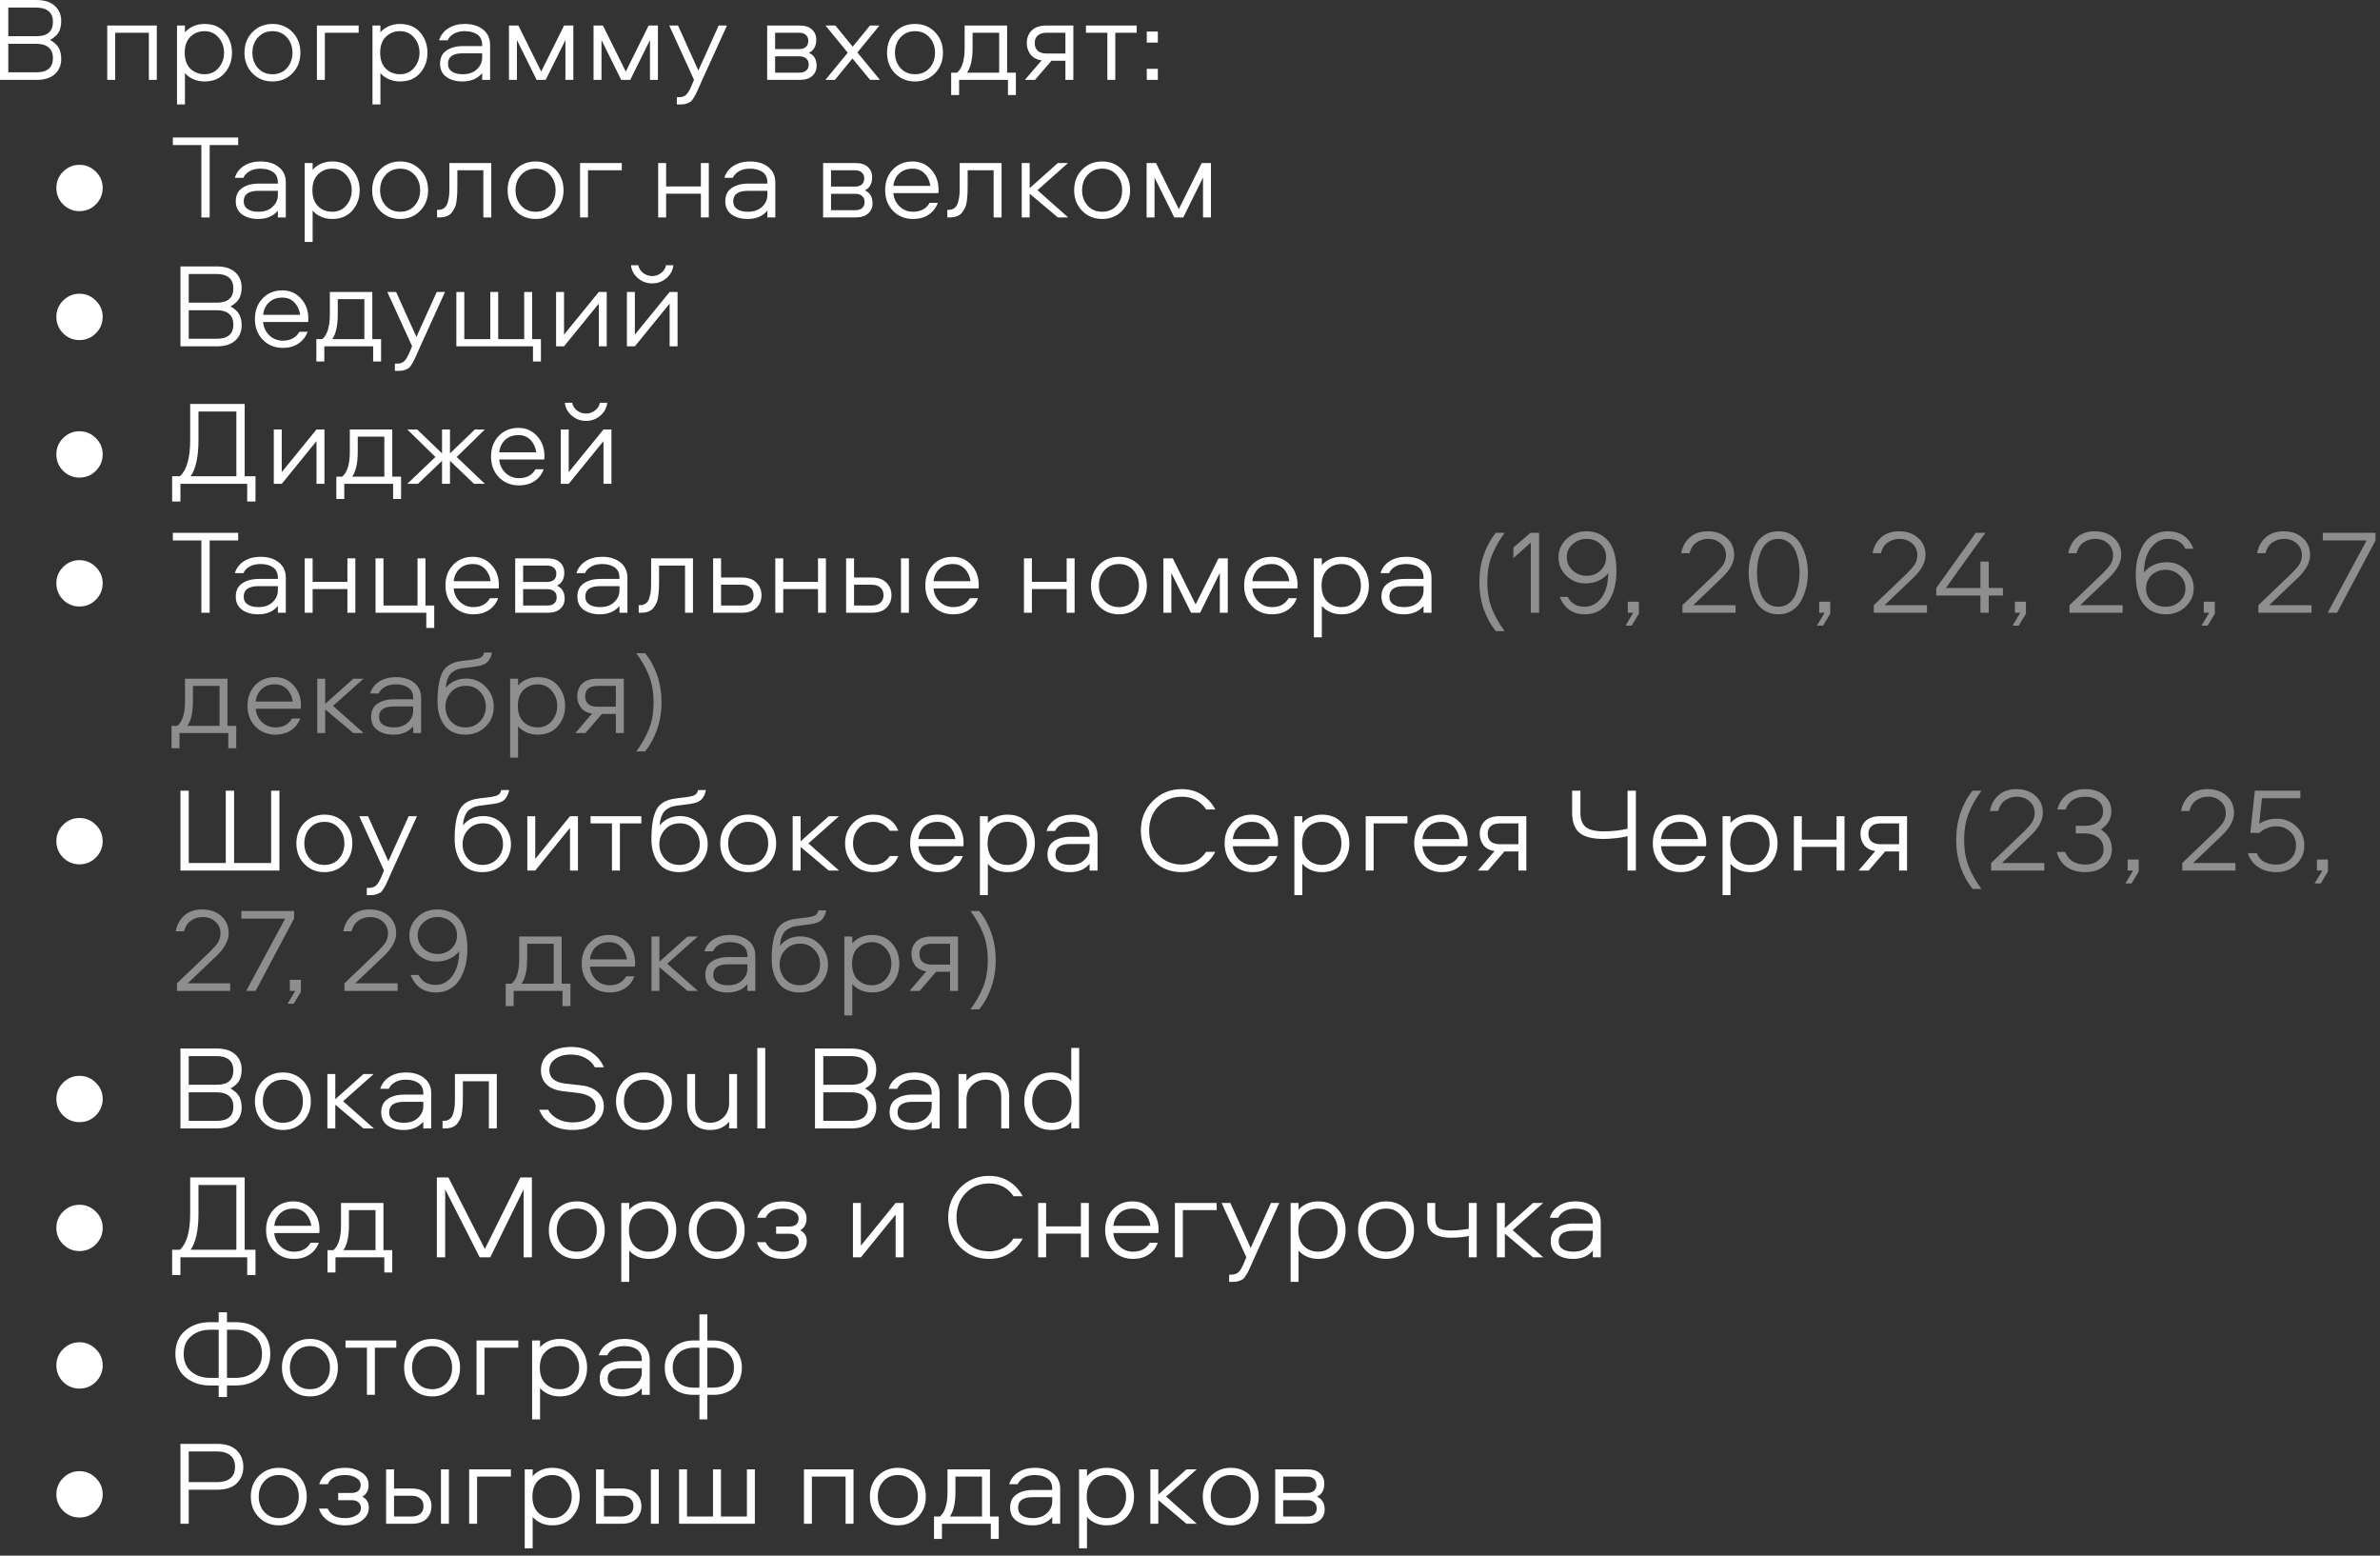 <?xml version="1.0" encoding="UTF-8"?> <svg xmlns="http://www.w3.org/2000/svg" width="277" height="181" viewBox="0 0 277 181" fill="none"><rect x="0" y="0" width="277" height="181" fill="#333333" stroke="none"/><path d="M5.838 4.648C6.361 4.956 6.706 5.287 6.874 5.642C7.042 5.997 7.126 6.407 7.126 6.874C7.126 7.583 6.879 8.167 6.384 8.624C5.889 9.072 5.171 9.296 4.228 9.296H-9.37283e-05L-9.37283e-05 -0H4.228C5.171 -0 5.889 0.229 6.384 0.686C6.879 1.143 7.126 1.727 7.126 2.436C7.126 2.903 7.042 3.313 6.874 3.668C6.715 4.013 6.37 4.34 5.838 4.648ZM0.966 8.414H4.242C5.521 8.414 6.16 7.863 6.16 6.762C6.16 6.211 5.992 5.796 5.656 5.516C5.32 5.236 4.849 5.096 4.242 5.096H0.966V8.414ZM0.966 4.214H4.242C5.521 4.214 6.16 3.659 6.16 2.548C6.16 1.997 5.992 1.582 5.656 1.302C5.32 1.022 4.849 0.882 4.242 0.882H0.966V4.214ZM12.481 2.968H18.249V9.296H17.325V3.808H13.405V9.296H12.481V2.968ZM26.146 3.766C26.715 4.419 27 5.208 27 6.132C27 7.056 26.715 7.845 26.146 8.498C25.586 9.151 24.806 9.478 23.808 9.478C23.313 9.478 22.865 9.385 22.464 9.198C22.062 9.011 21.75 8.778 21.526 8.498V12.152H20.602V2.968H21.526V3.766C21.75 3.486 22.062 3.253 22.464 3.066C22.865 2.879 23.313 2.786 23.808 2.786C24.806 2.786 25.586 3.113 26.146 3.766ZM25.432 7.91C25.861 7.415 26.076 6.823 26.076 6.132C26.076 5.441 25.861 4.853 25.432 4.368C25.012 3.873 24.47 3.626 23.808 3.626C23.154 3.626 22.604 3.845 22.156 4.284C21.717 4.713 21.498 5.329 21.498 6.132C21.498 6.935 21.717 7.555 22.156 7.994C22.604 8.423 23.154 8.638 23.808 8.638C24.47 8.638 25.012 8.395 25.432 7.91ZM34.039 3.738C34.655 4.373 34.963 5.171 34.963 6.132C34.963 7.093 34.655 7.891 34.039 8.526C33.423 9.161 32.648 9.478 31.715 9.478C30.781 9.478 30.002 9.161 29.377 8.526C28.761 7.891 28.453 7.093 28.453 6.132C28.453 5.171 28.761 4.373 29.377 3.738C30.002 3.103 30.781 2.786 31.715 2.786C32.648 2.786 33.423 3.103 34.039 3.738ZM33.395 7.924C33.824 7.439 34.039 6.841 34.039 6.132C34.039 5.423 33.824 4.83 33.395 4.354C32.965 3.869 32.405 3.626 31.715 3.626C31.024 3.626 30.459 3.869 30.021 4.354C29.591 4.83 29.377 5.423 29.377 6.132C29.377 6.841 29.591 7.439 30.021 7.924C30.459 8.4 31.024 8.638 31.715 8.638C32.405 8.638 32.965 8.4 33.395 7.924ZM36.885 2.968H41.743V3.808H37.809V9.296H36.885V2.968ZM48.896 3.766C49.465 4.419 49.75 5.208 49.75 6.132C49.75 7.056 49.465 7.845 48.896 8.498C48.336 9.151 47.556 9.478 46.558 9.478C46.063 9.478 45.615 9.385 45.214 9.198C44.812 9.011 44.5 8.778 44.276 8.498V12.152H43.352V2.968H44.276V3.766C44.5 3.486 44.812 3.253 45.214 3.066C45.615 2.879 46.063 2.786 46.558 2.786C47.556 2.786 48.336 3.113 48.896 3.766ZM48.182 7.91C48.611 7.415 48.826 6.823 48.826 6.132C48.826 5.441 48.611 4.853 48.182 4.368C47.762 3.873 47.22 3.626 46.558 3.626C45.904 3.626 45.354 3.845 44.906 4.284C44.467 4.713 44.248 5.329 44.248 6.132C44.248 6.935 44.467 7.555 44.906 7.994C45.354 8.423 45.904 8.638 46.558 8.638C47.22 8.638 47.762 8.395 48.182 7.91ZM54.101 2.786C54.978 2.786 55.687 3.005 56.229 3.444C56.77 3.873 57.041 4.471 57.041 5.236V9.296H56.117V8.512C55.566 9.156 54.805 9.478 53.835 9.478C53.06 9.478 52.43 9.301 51.945 8.946C51.459 8.591 51.217 8.083 51.217 7.42C51.217 6.729 51.464 6.216 51.959 5.88C52.463 5.535 53.107 5.362 53.891 5.362H56.117V5.236C56.117 4.685 55.93 4.279 55.557 4.018C55.193 3.757 54.698 3.626 54.073 3.626C53.587 3.626 53.172 3.724 52.827 3.92C52.481 4.116 52.239 4.373 52.099 4.69H51.105C51.291 4.093 51.651 3.626 52.183 3.29C52.715 2.954 53.354 2.786 54.101 2.786ZM56.117 6.692V6.202H53.863C52.715 6.202 52.141 6.608 52.141 7.42C52.141 7.821 52.295 8.125 52.603 8.33C52.911 8.535 53.326 8.638 53.849 8.638C54.549 8.638 55.099 8.447 55.501 8.064C55.911 7.681 56.117 7.224 56.117 6.692ZM65.805 4.662L63.508 9.296H62.459L60.163 4.662V9.296H59.239V2.968H60.331L62.99 8.33L65.65 2.968H66.728V9.296H65.805V4.662ZM75.648 4.662L73.352 9.296H72.302L70.006 4.662V9.296H69.082V2.968H70.174L72.834 8.33L75.494 2.968H76.572V9.296H75.648V4.662ZM77.89 2.968H78.912L81.278 8.204L83.644 2.968H84.61L81.712 9.338C81.619 9.543 81.497 9.819 81.348 10.164C81.199 10.509 81.087 10.752 81.012 10.892C80.947 11.032 80.849 11.205 80.718 11.41C80.597 11.625 80.475 11.769 80.354 11.844C80.242 11.919 80.093 11.989 79.906 12.054C79.729 12.119 79.519 12.152 79.276 12.152H78.772V11.312H78.996C79.388 11.312 79.682 11.209 79.878 11.004C80.083 10.808 80.303 10.425 80.536 9.856L80.774 9.282L77.89 2.968ZM94.147 6.146C94.745 6.407 95.043 6.911 95.043 7.658C95.043 8.134 94.875 8.526 94.539 8.834C94.203 9.142 93.718 9.296 93.083 9.296H89.289V2.968H93.041C93.685 2.968 94.171 3.122 94.497 3.43C94.833 3.729 95.001 4.125 95.001 4.62C95.001 5.367 94.717 5.875 94.147 6.146ZM90.213 5.712H92.985C93.331 5.712 93.597 5.633 93.783 5.474C93.979 5.306 94.077 5.068 94.077 4.76C94.077 4.452 93.979 4.219 93.783 4.06C93.597 3.892 93.331 3.808 92.985 3.808H90.213V5.712ZM90.213 8.456H93.027C93.373 8.456 93.639 8.377 93.825 8.218C94.021 8.05 94.119 7.812 94.119 7.504C94.119 7.196 94.021 6.963 93.825 6.804C93.639 6.636 93.373 6.552 93.027 6.552H90.213V8.456ZM102.363 2.968L99.787 6.104L102.419 9.296H101.271L99.213 6.804L97.169 9.296H96.063L98.667 6.132L96.077 2.968H97.225L99.241 5.432L101.257 2.968H102.363ZM108.824 3.738C109.44 4.373 109.748 5.171 109.748 6.132C109.748 7.093 109.44 7.891 108.824 8.526C108.208 9.161 107.433 9.478 106.5 9.478C105.566 9.478 104.787 9.161 104.162 8.526C103.546 7.891 103.238 7.093 103.238 6.132C103.238 5.171 103.546 4.373 104.162 3.738C104.787 3.103 105.566 2.786 106.5 2.786C107.433 2.786 108.208 3.103 108.824 3.738ZM108.18 7.924C108.609 7.439 108.824 6.841 108.824 6.132C108.824 5.423 108.609 4.83 108.18 4.354C107.75 3.869 107.19 3.626 106.5 3.626C105.809 3.626 105.244 3.869 104.806 4.354C104.376 4.83 104.162 5.423 104.162 6.132C104.162 6.841 104.376 7.439 104.806 7.924C105.244 8.4 105.809 8.638 106.5 8.638C107.19 8.638 107.75 8.4 108.18 7.924ZM118.236 11.06H117.312V9.296H111.628V11.06H110.704V8.456H111.39C111.978 7.961 112.272 7.005 112.272 5.586V2.968H117.214V8.456H118.236V11.06ZM113.196 3.808V5.572C113.196 6.879 112.981 7.84 112.552 8.456H116.29V3.808H113.196ZM124 7.07H122.376L120.458 9.296H119.282L121.228 7.028C120.668 6.944 120.239 6.715 119.94 6.342C119.651 5.959 119.506 5.516 119.506 5.012C119.506 4.415 119.698 3.925 120.08 3.542C120.472 3.159 121.046 2.968 121.802 2.968H124.924V9.296H124V7.07ZM124 3.808H121.844C121.396 3.808 121.046 3.911 120.794 4.116C120.552 4.321 120.43 4.62 120.43 5.012C120.43 5.404 120.552 5.707 120.794 5.922C121.046 6.127 121.396 6.23 121.844 6.23H124V3.808ZM126.388 3.808V2.968H132.296V3.808H129.804V9.296H128.88V3.808H126.388ZM133.47 4.956V3.668H134.758V4.956H133.47ZM133.47 9.296V8.008H134.758V9.296H133.47ZM6.561 21.866C6.561 21.129 6.822 20.499 7.345 19.976C7.877 19.444 8.511 19.178 9.249 19.178C9.986 19.178 10.621 19.444 11.153 19.976C11.685 20.499 11.951 21.129 11.951 21.866C11.951 22.613 11.685 23.252 11.153 23.784C10.63 24.307 9.995 24.568 9.249 24.568C8.511 24.568 7.877 24.307 7.345 23.784C6.822 23.252 6.561 22.613 6.561 21.866ZM20.118 16H27.72V16.882H24.402V25.296H23.436V16.882H20.118V16ZM30.325 18.786C31.203 18.786 31.912 19.005 32.453 19.444C32.995 19.873 33.265 20.471 33.265 21.236V25.296H32.341V24.512C31.791 25.156 31.03 25.478 30.059 25.478C29.285 25.478 28.655 25.301 28.169 24.946C27.684 24.591 27.441 24.083 27.441 23.42C27.441 22.729 27.689 22.216 28.183 21.88C28.687 21.535 29.331 21.362 30.115 21.362H32.341V21.236C32.341 20.685 32.155 20.279 31.781 20.018C31.417 19.757 30.923 19.626 30.297 19.626C29.812 19.626 29.397 19.724 29.051 19.92C28.706 20.116 28.463 20.373 28.323 20.69H27.329C27.516 20.093 27.875 19.626 28.407 19.29C28.939 18.954 29.579 18.786 30.325 18.786ZM32.341 22.692V22.202H30.087C28.939 22.202 28.365 22.608 28.365 23.42C28.365 23.821 28.519 24.125 28.827 24.33C29.135 24.535 29.551 24.638 30.073 24.638C30.773 24.638 31.324 24.447 31.725 24.064C32.136 23.681 32.341 23.224 32.341 22.692ZM41.007 19.766C41.576 20.419 41.861 21.208 41.861 22.132C41.861 23.056 41.576 23.845 41.007 24.498C40.447 25.151 39.668 25.478 38.669 25.478C38.174 25.478 37.726 25.385 37.325 25.198C36.924 25.011 36.611 24.778 36.387 24.498V28.152H35.463V18.968H36.387V19.766C36.611 19.486 36.924 19.253 37.325 19.066C37.726 18.879 38.174 18.786 38.669 18.786C39.668 18.786 40.447 19.113 41.007 19.766ZM40.293 23.91C40.722 23.415 40.937 22.823 40.937 22.132C40.937 21.441 40.722 20.853 40.293 20.368C39.873 19.873 39.332 19.626 38.669 19.626C38.016 19.626 37.465 19.845 37.017 20.284C36.578 20.713 36.359 21.329 36.359 22.132C36.359 22.935 36.578 23.555 37.017 23.994C37.465 24.423 38.016 24.638 38.669 24.638C39.332 24.638 39.873 24.395 40.293 23.91ZM48.9 19.738C49.516 20.373 49.824 21.171 49.824 22.132C49.824 23.093 49.516 23.891 48.9 24.526C48.284 25.161 47.509 25.478 46.576 25.478C45.643 25.478 44.863 25.161 44.238 24.526C43.622 23.891 43.314 23.093 43.314 22.132C43.314 21.171 43.622 20.373 44.238 19.738C44.863 19.103 45.643 18.786 46.576 18.786C47.509 18.786 48.284 19.103 48.9 19.738ZM48.256 23.924C48.685 23.439 48.9 22.841 48.9 22.132C48.9 21.423 48.685 20.83 48.256 20.354C47.827 19.869 47.267 19.626 46.576 19.626C45.885 19.626 45.321 19.869 44.882 20.354C44.453 20.83 44.238 21.423 44.238 22.132C44.238 22.841 44.453 23.439 44.882 23.924C45.321 24.4 45.885 24.638 46.576 24.638C47.267 24.638 47.827 24.4 48.256 23.924ZM52.306 18.968H57.178V25.296H56.254V19.808H53.23V21.67C53.23 22.025 53.226 22.305 53.216 22.51C53.207 22.715 53.184 22.981 53.146 23.308C53.109 23.635 53.044 23.901 52.95 24.106C52.866 24.302 52.75 24.503 52.6 24.708C52.451 24.904 52.25 25.053 51.998 25.156C51.756 25.249 51.466 25.296 51.13 25.296H50.864V24.414H50.99C51.289 24.414 51.532 24.339 51.718 24.19C51.914 24.031 52.05 23.798 52.124 23.49C52.208 23.182 52.26 22.907 52.278 22.664C52.297 22.421 52.306 22.099 52.306 21.698V18.968ZM64.664 19.738C65.28 20.373 65.588 21.171 65.588 22.132C65.588 23.093 65.28 23.891 64.664 24.526C64.048 25.161 63.273 25.478 62.34 25.478C61.406 25.478 60.627 25.161 60.002 24.526C59.386 23.891 59.078 23.093 59.078 22.132C59.078 21.171 59.386 20.373 60.002 19.738C60.627 19.103 61.406 18.786 62.34 18.786C63.273 18.786 64.048 19.103 64.664 19.738ZM64.02 23.924C64.449 23.439 64.664 22.841 64.664 22.132C64.664 21.423 64.449 20.83 64.02 20.354C63.59 19.869 63.03 19.626 62.34 19.626C61.649 19.626 61.084 19.869 60.646 20.354C60.216 20.83 60.002 21.423 60.002 22.132C60.002 22.841 60.216 23.439 60.646 23.924C61.084 24.4 61.649 24.638 62.34 24.638C63.03 24.638 63.59 24.4 64.02 23.924ZM67.51 18.968H72.368V19.808H68.434V25.296H67.51V18.968ZM81.572 18.968H82.496V25.296H81.572V22.538H77.526V25.296H76.602V18.968H77.526V21.698H81.572V18.968ZM87.296 18.786C88.173 18.786 88.883 19.005 89.424 19.444C89.965 19.873 90.236 20.471 90.236 21.236V25.296H89.312V24.512C88.761 25.156 88.001 25.478 87.03 25.478C86.255 25.478 85.625 25.301 85.14 24.946C84.655 24.591 84.412 24.083 84.412 23.42C84.412 22.729 84.659 22.216 85.154 21.88C85.658 21.535 86.302 21.362 87.086 21.362H89.312V21.236C89.312 20.685 89.125 20.279 88.752 20.018C88.388 19.757 87.893 19.626 87.268 19.626C86.783 19.626 86.367 19.724 86.022 19.92C85.677 20.116 85.434 20.373 85.294 20.69H84.3C84.487 20.093 84.846 19.626 85.378 19.29C85.91 18.954 86.549 18.786 87.296 18.786ZM89.312 22.692V22.202H87.058C85.91 22.202 85.336 22.608 85.336 23.42C85.336 23.821 85.49 24.125 85.798 24.33C86.106 24.535 86.521 24.638 87.044 24.638C87.744 24.638 88.295 24.447 88.696 24.064C89.107 23.681 89.312 23.224 89.312 22.692ZM100.655 22.146C101.252 22.407 101.551 22.911 101.551 23.658C101.551 24.134 101.383 24.526 101.047 24.834C100.711 25.142 100.226 25.296 99.591 25.296H95.797V18.968H99.549C100.193 18.968 100.678 19.122 101.005 19.43C101.341 19.729 101.509 20.125 101.509 20.62C101.509 21.367 101.224 21.875 100.655 22.146ZM96.721 21.712H99.493C99.838 21.712 100.104 21.633 100.291 21.474C100.487 21.306 100.585 21.068 100.585 20.76C100.585 20.452 100.487 20.219 100.291 20.06C100.104 19.892 99.838 19.808 99.493 19.808H96.721V21.712ZM96.721 24.456H99.535C99.88 24.456 100.146 24.377 100.333 24.218C100.529 24.05 100.627 23.812 100.627 23.504C100.627 23.196 100.529 22.963 100.333 22.804C100.146 22.636 99.88 22.552 99.535 22.552H96.721V24.456ZM109.235 22.062C109.235 22.267 109.226 22.403 109.207 22.468H103.971C104.027 23.084 104.27 23.602 104.699 24.022C105.138 24.433 105.66 24.638 106.267 24.638C107.154 24.638 107.798 24.293 108.199 23.602H109.151C108.927 24.199 108.563 24.661 108.059 24.988C107.564 25.315 106.967 25.478 106.267 25.478C105.334 25.478 104.559 25.165 103.943 24.54C103.327 23.905 103.019 23.098 103.019 22.118C103.019 21.157 103.313 20.363 103.901 19.738C104.498 19.103 105.268 18.786 106.211 18.786C107.079 18.786 107.798 19.099 108.367 19.724C108.946 20.349 109.235 21.129 109.235 22.062ZM103.971 21.628H108.283C108.199 21.04 107.975 20.559 107.611 20.186C107.247 19.813 106.78 19.626 106.211 19.626C105.576 19.626 105.063 19.808 104.671 20.172C104.279 20.536 104.046 21.021 103.971 21.628ZM111.697 18.968H116.569V25.296H115.645V19.808H112.621V21.67C112.621 22.025 112.616 22.305 112.607 22.51C112.598 22.715 112.574 22.981 112.537 23.308C112.5 23.635 112.434 23.901 112.341 24.106C112.257 24.302 112.14 24.503 111.991 24.708C111.842 24.904 111.641 25.053 111.389 25.156C111.146 25.249 110.857 25.296 110.521 25.296H110.255V24.414H110.381C110.68 24.414 110.922 24.339 111.109 24.19C111.305 24.031 111.44 23.798 111.515 23.49C111.599 23.182 111.65 22.907 111.669 22.664C111.688 22.421 111.697 22.099 111.697 21.698V18.968ZM118.916 18.968H119.84V21.894L123.116 18.968H124.306L120.75 22.132L124.32 25.296H123.116L119.84 22.538V25.296H118.916V18.968ZM130.603 19.738C131.219 20.373 131.527 21.171 131.527 22.132C131.527 23.093 131.219 23.891 130.603 24.526C129.987 25.161 129.212 25.478 128.279 25.478C127.346 25.478 126.566 25.161 125.941 24.526C125.325 23.891 125.017 23.093 125.017 22.132C125.017 21.171 125.325 20.373 125.941 19.738C126.566 19.103 127.346 18.786 128.279 18.786C129.212 18.786 129.987 19.103 130.603 19.738ZM129.959 23.924C130.388 23.439 130.603 22.841 130.603 22.132C130.603 21.423 130.388 20.83 129.959 20.354C129.53 19.869 128.97 19.626 128.279 19.626C127.588 19.626 127.024 19.869 126.585 20.354C126.156 20.83 125.941 21.423 125.941 22.132C125.941 22.841 126.156 23.439 126.585 23.924C127.024 24.4 127.588 24.638 128.279 24.638C128.97 24.638 129.53 24.4 129.959 23.924ZM140.015 20.662L137.719 25.296H136.669L134.373 20.662V25.296H133.449V18.968H134.541L137.201 24.33L139.861 18.968H140.939V25.296H140.015V20.662ZM6.561 36.866C6.561 36.129 6.822 35.499 7.345 34.976C7.877 34.444 8.511 34.178 9.249 34.178C9.986 34.178 10.621 34.444 11.153 34.976C11.685 35.499 11.951 36.129 11.951 36.866C11.951 37.613 11.685 38.252 11.153 38.784C10.63 39.307 9.995 39.568 9.249 39.568C8.511 39.568 7.877 39.307 7.345 38.784C6.822 38.252 6.561 37.613 6.561 36.866ZM26.838 35.648C27.361 35.956 27.706 36.287 27.874 36.642C28.042 36.997 28.126 37.407 28.126 37.874C28.126 38.583 27.879 39.167 27.384 39.624C26.889 40.072 26.171 40.296 25.228 40.296H21V31H25.228C26.171 31 26.889 31.229 27.384 31.686C27.879 32.143 28.126 32.727 28.126 33.436C28.126 33.903 28.042 34.313 27.874 34.668C27.715 35.013 27.37 35.34 26.838 35.648ZM21.966 39.414H25.242C26.521 39.414 27.16 38.863 27.16 37.762C27.16 37.211 26.992 36.796 26.656 36.516C26.32 36.236 25.849 36.096 25.242 36.096H21.966V39.414ZM21.966 35.214H25.242C26.521 35.214 27.16 34.659 27.16 33.548C27.16 32.997 26.992 32.582 26.656 32.302C26.32 32.022 25.849 31.882 25.242 31.882H21.966V35.214ZM35.885 37.062C35.885 37.267 35.876 37.403 35.857 37.468H30.621C30.677 38.084 30.92 38.602 31.349 39.022C31.788 39.433 32.311 39.638 32.917 39.638C33.804 39.638 34.448 39.293 34.849 38.602H35.801C35.577 39.199 35.213 39.661 34.709 39.988C34.215 40.315 33.617 40.478 32.917 40.478C31.984 40.478 31.209 40.165 30.593 39.54C29.977 38.905 29.669 38.098 29.669 37.118C29.669 36.157 29.963 35.363 30.551 34.738C31.149 34.103 31.919 33.786 32.861 33.786C33.729 33.786 34.448 34.099 35.017 34.724C35.596 35.349 35.885 36.129 35.885 37.062ZM30.621 36.628H34.933C34.849 36.04 34.625 35.559 34.261 35.186C33.897 34.813 33.431 34.626 32.861 34.626C32.227 34.626 31.713 34.808 31.321 35.172C30.929 35.536 30.696 36.021 30.621 36.628ZM44.353 42.06H43.429V40.296H37.745V42.06H36.821V39.456H37.507C38.095 38.961 38.389 38.005 38.389 36.586V33.968H43.331V39.456H44.353V42.06ZM39.313 34.808V36.572C39.313 37.879 39.099 38.84 38.669 39.456H42.407V34.808H39.313ZM45.078 33.968H46.099L48.465 39.204L50.831 33.968H51.797L48.9 40.338C48.806 40.543 48.685 40.819 48.535 41.164C48.386 41.509 48.274 41.752 48.2 41.892C48.134 42.032 48.036 42.205 47.906 42.41C47.784 42.625 47.663 42.769 47.541 42.844C47.429 42.919 47.28 42.989 47.093 43.054C46.916 43.119 46.706 43.152 46.464 43.152H45.959V42.312H46.184C46.575 42.312 46.87 42.209 47.066 42.004C47.271 41.808 47.49 41.425 47.724 40.856L47.962 40.282L45.078 33.968ZM61.01 33.968H61.934V39.456H62.956V42.06H62.032V40.296H53.114V33.968H54.038V39.456H57.062V33.968H57.986V39.456H61.01V33.968ZM65.645 40.296H64.721V33.968H65.645V38.938L69.691 33.968H70.615V40.296H69.691V35.326L65.645 40.296ZM73.889 40.296H72.965V33.968H73.889V38.938L77.935 33.968H78.859V40.296H77.935V35.326L73.889 40.296ZM73.441 30.86H74.295C74.351 31.205 74.533 31.504 74.841 31.756C75.158 31.999 75.513 32.12 75.905 32.12C76.297 32.12 76.647 31.999 76.955 31.756C77.272 31.504 77.459 31.205 77.515 30.86H78.369C78.313 31.448 78.047 31.947 77.571 32.358C77.095 32.769 76.54 32.974 75.905 32.974C75.27 32.974 74.715 32.769 74.239 32.358C73.763 31.947 73.497 31.448 73.441 30.86ZM6.561 52.866C6.561 52.129 6.822 51.499 7.345 50.976C7.877 50.444 8.511 50.178 9.249 50.178C9.986 50.178 10.621 50.444 11.153 50.976C11.685 51.499 11.951 52.129 11.951 52.866C11.951 53.613 11.685 54.252 11.153 54.784C10.63 55.307 9.995 55.568 9.249 55.568C8.511 55.568 7.877 55.307 7.345 54.784C6.822 54.252 6.561 53.613 6.561 52.866ZM29.736 58.354H28.77V56.296H21V58.354H20.034V55.414H20.944C21.737 54.686 22.134 53.281 22.134 51.2V47H28.476V55.414H29.736V58.354ZM23.1 47.882V51.186C23.1 53.127 22.797 54.537 22.19 55.414H27.51V47.882H23.1ZM32.791 56.296H31.867V49.968H32.791V54.938L36.837 49.968H37.761V56.296H36.837V51.326L32.791 56.296ZM46.678 58.06H45.754V56.296H40.069V58.06H39.145V55.456H39.831C40.419 54.961 40.714 54.005 40.714 52.586V49.968H45.656V55.456H46.678V58.06ZM41.638 50.808V52.572C41.638 53.879 41.423 54.84 40.993 55.456H44.731V50.808H41.638ZM51.448 49.968H52.372V52.754L55.27 49.968H56.432L53.156 53.174L56.432 56.296H55.172L52.372 53.622V56.296H51.448V53.622L48.648 56.296H47.402L50.678 53.174L47.402 49.968H48.55L51.448 52.754V49.968ZM63.366 53.062C63.366 53.267 63.356 53.403 63.338 53.468H58.102C58.158 54.084 58.401 54.602 58.83 55.022C59.269 55.433 59.791 55.638 60.398 55.638C61.285 55.638 61.928 55.293 62.33 54.602H63.282C63.058 55.199 62.694 55.661 62.19 55.988C61.695 56.315 61.098 56.478 60.398 56.478C59.465 56.478 58.69 56.165 58.074 55.54C57.458 54.905 57.15 54.098 57.15 53.118C57.15 52.157 57.444 51.363 58.032 50.738C58.629 50.103 59.399 49.786 60.342 49.786C61.21 49.786 61.928 50.099 62.498 50.724C63.077 51.349 63.366 52.129 63.366 53.062ZM58.102 52.628H62.414C62.33 52.04 62.106 51.559 61.742 51.186C61.378 50.813 60.911 50.626 60.342 50.626C59.707 50.626 59.194 50.808 58.802 51.172C58.41 51.536 58.176 52.021 58.102 52.628ZM66.192 56.296H65.268V49.968H66.192V54.938L70.238 49.968H71.162V56.296H70.238V51.326L66.192 56.296ZM65.744 46.86H66.598C66.654 47.205 66.836 47.504 67.144 47.756C67.461 47.999 67.816 48.12 68.208 48.12C68.6 48.12 68.95 47.999 69.258 47.756C69.575 47.504 69.762 47.205 69.818 46.86H70.672C70.616 47.448 70.35 47.947 69.874 48.358C69.398 48.769 68.843 48.974 68.208 48.974C67.573 48.974 67.018 48.769 66.542 48.358C66.066 47.947 65.8 47.448 65.744 46.86ZM6.561 67.866C6.561 67.129 6.822 66.499 7.345 65.976C7.877 65.444 8.511 65.178 9.249 65.178C9.986 65.178 10.621 65.444 11.153 65.976C11.685 66.499 11.951 67.129 11.951 67.866C11.951 68.613 11.685 69.252 11.153 69.784C10.63 70.307 9.995 70.568 9.249 70.568C8.511 70.568 7.877 70.307 7.345 69.784C6.822 69.252 6.561 68.613 6.561 67.866ZM20.118 62H27.72V62.882H24.402V71.296H23.436V62.882H20.118V62ZM30.325 64.786C31.203 64.786 31.912 65.005 32.453 65.444C32.995 65.873 33.265 66.471 33.265 67.236V71.296H32.341V70.512C31.791 71.156 31.03 71.478 30.059 71.478C29.285 71.478 28.655 71.301 28.169 70.946C27.684 70.591 27.441 70.083 27.441 69.42C27.441 68.729 27.689 68.216 28.183 67.88C28.687 67.535 29.331 67.362 30.115 67.362H32.341V67.236C32.341 66.685 32.155 66.279 31.781 66.018C31.417 65.757 30.923 65.626 30.297 65.626C29.812 65.626 29.397 65.724 29.051 65.92C28.706 66.116 28.463 66.373 28.323 66.69H27.329C27.516 66.093 27.875 65.626 28.407 65.29C28.939 64.954 29.579 64.786 30.325 64.786ZM32.341 68.692V68.202H30.087C28.939 68.202 28.365 68.608 28.365 69.42C28.365 69.821 28.519 70.125 28.827 70.33C29.135 70.535 29.551 70.638 30.073 70.638C30.773 70.638 31.324 70.447 31.725 70.064C32.136 69.681 32.341 69.224 32.341 68.692ZM40.433 64.968H41.357V71.296H40.433V68.538H36.387V71.296H35.463V64.968H36.387V67.698H40.433V64.968ZM50.539 73.06H49.615V71.296H43.707V64.968H44.631V70.456H48.593V64.968H49.517V70.456H50.539V73.06ZM58.061 68.062C58.061 68.267 58.052 68.403 58.033 68.468H52.797C52.853 69.084 53.096 69.602 53.525 70.022C53.964 70.433 54.486 70.638 55.093 70.638C55.98 70.638 56.624 70.293 57.025 69.602H57.977C57.753 70.199 57.389 70.661 56.885 70.988C56.391 71.315 55.793 71.478 55.093 71.478C54.16 71.478 53.385 71.165 52.769 70.54C52.153 69.905 51.845 69.098 51.845 68.118C51.845 67.157 52.139 66.363 52.727 65.738C53.325 65.103 54.094 64.786 55.037 64.786C55.905 64.786 56.624 65.099 57.193 65.724C57.772 66.349 58.061 67.129 58.061 68.062ZM52.797 67.628H57.109C57.025 67.04 56.801 66.559 56.437 66.186C56.073 65.813 55.606 65.626 55.037 65.626C54.403 65.626 53.889 65.808 53.497 66.172C53.105 66.536 52.872 67.021 52.797 67.628ZM64.821 68.146C65.418 68.407 65.717 68.911 65.717 69.658C65.717 70.134 65.549 70.526 65.213 70.834C64.877 71.142 64.392 71.296 63.757 71.296H59.963V64.968H63.715C64.359 64.968 64.844 65.122 65.171 65.43C65.507 65.729 65.675 66.125 65.675 66.62C65.675 67.367 65.39 67.875 64.821 68.146ZM60.887 67.712H63.659C64.004 67.712 64.27 67.633 64.457 67.474C64.653 67.306 64.751 67.068 64.751 66.76C64.751 66.452 64.653 66.219 64.457 66.06C64.27 65.892 64.004 65.808 63.659 65.808H60.887V67.712ZM60.887 70.456H63.701C64.046 70.456 64.312 70.377 64.499 70.218C64.695 70.05 64.793 69.812 64.793 69.504C64.793 69.196 64.695 68.963 64.499 68.804C64.312 68.636 64.046 68.552 63.701 68.552H60.887V70.456ZM70.083 64.786C70.96 64.786 71.67 65.005 72.211 65.444C72.752 65.873 73.023 66.471 73.023 67.236V71.296H72.099V70.512C71.548 71.156 70.788 71.478 69.817 71.478C69.042 71.478 68.412 71.301 67.927 70.946C67.442 70.591 67.199 70.083 67.199 69.42C67.199 68.729 67.446 68.216 67.941 67.88C68.445 67.535 69.089 67.362 69.873 67.362H72.099V67.236C72.099 66.685 71.912 66.279 71.539 66.018C71.175 65.757 70.68 65.626 70.055 65.626C69.57 65.626 69.154 65.724 68.809 65.92C68.464 66.116 68.221 66.373 68.081 66.69H67.087C67.274 66.093 67.633 65.626 68.165 65.29C68.697 64.954 69.336 64.786 70.083 64.786ZM72.099 68.692V68.202H69.845C68.697 68.202 68.123 68.608 68.123 69.42C68.123 69.821 68.277 70.125 68.585 70.33C68.893 70.535 69.308 70.638 69.831 70.638C70.531 70.638 71.082 70.447 71.483 70.064C71.894 69.681 72.099 69.224 72.099 68.692ZM75.781 64.968H80.653V71.296H79.729V65.808H76.705V67.67C76.705 68.025 76.7 68.305 76.691 68.51C76.682 68.715 76.658 68.981 76.621 69.308C76.584 69.635 76.518 69.901 76.425 70.106C76.341 70.302 76.224 70.503 76.075 70.708C75.926 70.904 75.725 71.053 75.473 71.156C75.23 71.249 74.941 71.296 74.605 71.296H74.339V70.414H74.465C74.764 70.414 75.006 70.339 75.193 70.19C75.389 70.031 75.524 69.798 75.599 69.49C75.683 69.182 75.734 68.907 75.753 68.664C75.772 68.421 75.781 68.099 75.781 67.698V64.968ZM83.924 67.194H86.332C87.079 67.194 87.648 67.395 88.04 67.796C88.432 68.188 88.628 68.673 88.628 69.252C88.628 69.849 88.432 70.339 88.04 70.722C87.658 71.105 87.088 71.296 86.332 71.296H83V64.968H83.924V67.194ZM83.924 70.456H86.29C86.738 70.456 87.084 70.353 87.326 70.148C87.578 69.943 87.704 69.644 87.704 69.252C87.704 68.86 87.578 68.561 87.326 68.356C87.084 68.141 86.738 68.034 86.29 68.034H83.924V70.456ZM95.203 64.968H96.127V71.296H95.203V68.538H91.157V71.296H90.233V64.968H91.157V67.698H95.203V64.968ZM104.861 64.968H105.785V71.296H104.861V64.968ZM99.401 67.194H101.459C102.205 67.194 102.775 67.395 103.167 67.796C103.559 68.188 103.755 68.673 103.755 69.252C103.755 69.849 103.559 70.339 103.167 70.722C102.784 71.105 102.215 71.296 101.459 71.296H98.477V64.968H99.401V67.194ZM99.401 70.456H101.417C101.865 70.456 102.21 70.353 102.453 70.148C102.705 69.943 102.831 69.644 102.831 69.252C102.831 68.86 102.705 68.561 102.453 68.356C102.21 68.141 101.865 68.034 101.417 68.034H99.401V70.456ZM113.911 68.062C113.911 68.267 113.901 68.403 113.883 68.468H108.647C108.703 69.084 108.945 69.602 109.375 70.022C109.813 70.433 110.336 70.638 110.943 70.638C111.829 70.638 112.473 70.293 112.875 69.602H113.827C113.603 70.199 113.239 70.661 112.735 70.988C112.24 71.315 111.643 71.478 110.943 71.478C110.009 71.478 109.235 71.165 108.619 70.54C108.003 69.905 107.695 69.098 107.695 68.118C107.695 67.157 107.989 66.363 108.577 65.738C109.174 65.103 109.944 64.786 110.887 64.786C111.755 64.786 112.473 65.099 113.043 65.724C113.621 66.349 113.911 67.129 113.911 68.062ZM108.647 67.628H112.959C112.875 67.04 112.651 66.559 112.287 66.186C111.923 65.813 111.456 65.626 110.887 65.626C110.252 65.626 109.739 65.808 109.347 66.172C108.955 66.536 108.721 67.021 108.647 67.628ZM124.146 64.968H125.07V71.296H124.146V68.538H120.1V71.296H119.176V64.968H120.1V67.698H124.146V64.968ZM132.558 65.738C133.174 66.373 133.482 67.171 133.482 68.132C133.482 69.093 133.174 69.891 132.558 70.526C131.942 71.161 131.167 71.478 130.234 71.478C129.301 71.478 128.521 71.161 127.896 70.526C127.28 69.891 126.972 69.093 126.972 68.132C126.972 67.171 127.28 66.373 127.896 65.738C128.521 65.103 129.301 64.786 130.234 64.786C131.167 64.786 131.942 65.103 132.558 65.738ZM131.914 69.924C132.343 69.439 132.558 68.841 132.558 68.132C132.558 67.423 132.343 66.83 131.914 66.354C131.485 65.869 130.925 65.626 130.234 65.626C129.543 65.626 128.979 65.869 128.54 66.354C128.111 66.83 127.896 67.423 127.896 68.132C127.896 68.841 128.111 69.439 128.54 69.924C128.979 70.4 129.543 70.638 130.234 70.638C130.925 70.638 131.485 70.4 131.914 69.924ZM141.971 66.662L139.675 71.296H138.625L136.329 66.662V71.296H135.405V64.968H136.497L139.157 70.33L141.817 64.968H142.895V71.296H141.971V66.662ZM151.016 68.062C151.016 68.267 151.007 68.403 150.988 68.468H145.752C145.808 69.084 146.051 69.602 146.48 70.022C146.919 70.433 147.442 70.638 148.048 70.638C148.935 70.638 149.579 70.293 149.98 69.602H150.932C150.708 70.199 150.344 70.661 149.84 70.988C149.346 71.315 148.748 71.478 148.048 71.478C147.115 71.478 146.34 71.165 145.724 70.54C145.108 69.905 144.8 69.098 144.8 68.118C144.8 67.157 145.094 66.363 145.682 65.738C146.28 65.103 147.05 64.786 147.992 64.786C148.86 64.786 149.579 65.099 150.148 65.724C150.727 66.349 151.016 67.129 151.016 68.062ZM145.752 67.628H150.064C149.98 67.04 149.756 66.559 149.392 66.186C149.028 65.813 148.562 65.626 147.992 65.626C147.358 65.626 146.844 65.808 146.452 66.172C146.06 66.536 145.827 67.021 145.752 67.628ZM158.462 65.766C159.032 66.419 159.316 67.208 159.316 68.132C159.316 69.056 159.032 69.845 158.462 70.498C157.902 71.151 157.123 71.478 156.124 71.478C155.63 71.478 155.182 71.385 154.78 71.198C154.379 71.011 154.066 70.778 153.842 70.498V74.152H152.918V64.968H153.842V65.766C154.066 65.486 154.379 65.253 154.78 65.066C155.182 64.879 155.63 64.786 156.124 64.786C157.123 64.786 157.902 65.113 158.462 65.766ZM157.748 69.91C158.178 69.415 158.392 68.823 158.392 68.132C158.392 67.441 158.178 66.853 157.748 66.368C157.328 65.873 156.787 65.626 156.124 65.626C155.471 65.626 154.92 65.845 154.472 66.284C154.034 66.713 153.814 67.329 153.814 68.132C153.814 68.935 154.034 69.555 154.472 69.994C154.92 70.423 155.471 70.638 156.124 70.638C156.787 70.638 157.328 70.395 157.748 69.91ZM163.667 64.786C164.544 64.786 165.254 65.005 165.795 65.444C166.336 65.873 166.607 66.471 166.607 67.236V71.296H165.683V70.512C165.132 71.156 164.372 71.478 163.401 71.478C162.626 71.478 161.996 71.301 161.511 70.946C161.026 70.591 160.783 70.083 160.783 69.42C160.783 68.729 161.03 68.216 161.525 67.88C162.029 67.535 162.673 67.362 163.457 67.362H165.683V67.236C165.683 66.685 165.496 66.279 165.123 66.018C164.759 65.757 164.264 65.626 163.639 65.626C163.154 65.626 162.738 65.724 162.393 65.92C162.048 66.116 161.805 66.373 161.665 66.69H160.671C160.858 66.093 161.217 65.626 161.749 65.29C162.281 64.954 162.92 64.786 163.667 64.786ZM165.683 68.692V68.202H163.429C162.281 68.202 161.707 68.608 161.707 69.42C161.707 69.821 161.861 70.125 162.169 70.33C162.477 70.535 162.892 70.638 163.415 70.638C164.115 70.638 164.666 70.447 165.067 70.064C165.478 69.681 165.683 69.224 165.683 68.692ZM6.561 97.866C6.561 97.129 6.822 96.499 7.345 95.976C7.877 95.444 8.511 95.178 9.249 95.178C9.986 95.178 10.621 95.444 11.153 95.976C11.685 96.499 11.951 97.129 11.951 97.866C11.951 98.613 11.685 99.252 11.153 99.784C10.63 100.307 9.995 100.568 9.249 100.568C8.511 100.568 7.877 100.307 7.345 99.784C6.822 99.252 6.561 98.613 6.561 97.866ZM32.522 101.296H21V92H21.966V100.414H26.278V92H27.244V100.414H31.556V92H32.522V101.296ZM40.082 95.738C40.698 96.373 41.006 97.171 41.006 98.132C41.006 99.093 40.698 99.891 40.082 100.526C39.466 101.161 38.691 101.478 37.758 101.478C36.824 101.478 36.045 101.161 35.42 100.526C34.804 99.891 34.496 99.093 34.496 98.132C34.496 97.171 34.804 96.373 35.42 95.738C36.045 95.103 36.824 94.786 37.758 94.786C38.691 94.786 39.466 95.103 40.082 95.738ZM39.438 99.924C39.867 99.439 40.082 98.841 40.082 98.132C40.082 97.423 39.867 96.83 39.438 96.354C39.008 95.869 38.448 95.626 37.758 95.626C37.067 95.626 36.502 95.869 36.064 96.354C35.634 96.83 35.42 97.423 35.42 98.132C35.42 98.841 35.634 99.439 36.064 99.924C36.502 100.4 37.067 100.638 37.758 100.638C38.448 100.638 39.008 100.4 39.438 99.924ZM41.81 94.968H42.832L45.198 100.204L47.564 94.968H48.53L45.632 101.338C45.539 101.543 45.417 101.819 45.268 102.164C45.119 102.509 45.007 102.752 44.932 102.892C44.867 103.032 44.769 103.205 44.638 103.41C44.517 103.625 44.395 103.769 44.274 103.844C44.162 103.919 44.013 103.989 43.826 104.054C43.649 104.119 43.439 104.152 43.196 104.152H42.692V103.312H42.916C43.308 103.312 43.602 103.209 43.798 103.004C44.003 102.808 44.223 102.425 44.456 101.856L44.694 101.282L41.81 94.968ZM56.261 94.954C57.166 94.954 57.927 95.281 58.543 95.934C59.159 96.578 59.467 97.343 59.467 98.23C59.467 99.135 59.15 99.905 58.515 100.54C57.89 101.165 57.106 101.478 56.163 101.478C55.09 101.478 54.278 101.119 53.727 100.4C53.186 99.672 52.915 98.753 52.915 97.642C52.915 96.139 53.102 95.01 53.475 94.254C53.858 93.498 54.6 93.05 55.701 92.91L57.171 92.728C57.535 92.672 57.806 92.593 57.983 92.49C58.17 92.378 58.286 92.191 58.333 91.93H59.257C59.22 92.117 59.173 92.28 59.117 92.42C59.071 92.551 58.986 92.7 58.865 92.868C58.753 93.036 58.581 93.176 58.347 93.288C58.123 93.4 57.843 93.479 57.507 93.526L55.729 93.764C55.421 93.811 55.151 93.899 54.917 94.03C54.693 94.151 54.52 94.287 54.399 94.436C54.278 94.576 54.175 94.758 54.091 94.982C54.017 95.197 53.965 95.374 53.937 95.514C53.919 95.654 53.9 95.831 53.881 96.046C54.46 95.318 55.253 94.954 56.261 94.954ZM58.543 98.216C58.543 97.544 58.324 96.975 57.885 96.508C57.456 96.032 56.901 95.794 56.219 95.794C55.529 95.794 54.959 96.032 54.511 96.508C54.063 96.984 53.839 97.553 53.839 98.216C53.839 98.888 54.054 99.462 54.483 99.938C54.922 100.405 55.482 100.638 56.163 100.638C56.854 100.638 57.423 100.4 57.871 99.924C58.319 99.448 58.543 98.879 58.543 98.216ZM62.295 101.296H61.371V94.968H62.295V99.938L66.341 94.968H67.265V101.296H66.341V96.326L62.295 101.296ZM68.734 95.808V94.968H74.641V95.808H72.15V101.296H71.225V95.808H68.734ZM79.162 94.954C80.067 94.954 80.828 95.281 81.444 95.934C82.06 96.578 82.368 97.343 82.368 98.23C82.368 99.135 82.05 99.905 81.416 100.54C80.79 101.165 80.006 101.478 79.064 101.478C77.99 101.478 77.178 101.119 76.628 100.4C76.086 99.672 75.816 98.753 75.816 97.642C75.816 96.139 76.002 95.01 76.376 94.254C76.758 93.498 77.5 93.05 78.602 92.91L80.072 92.728C80.436 92.672 80.706 92.593 80.884 92.49C81.07 92.378 81.187 92.191 81.234 91.93H82.158C82.12 92.117 82.074 92.28 82.018 92.42C81.971 92.551 81.887 92.7 81.766 92.868C81.654 93.036 81.481 93.176 81.248 93.288C81.024 93.4 80.744 93.479 80.408 93.526L78.63 93.764C78.322 93.811 78.051 93.899 77.818 94.03C77.594 94.151 77.421 94.287 77.3 94.436C77.178 94.576 77.076 94.758 76.992 94.982C76.917 95.197 76.866 95.374 76.838 95.514C76.819 95.654 76.8 95.831 76.782 96.046C77.36 95.318 78.154 94.954 79.162 94.954ZM81.444 98.216C81.444 97.544 81.224 96.975 80.786 96.508C80.356 96.032 79.801 95.794 79.12 95.794C78.429 95.794 77.86 96.032 77.412 96.508C76.964 96.984 76.74 97.553 76.74 98.216C76.74 98.888 76.954 99.462 77.384 99.938C77.822 100.405 78.382 100.638 79.064 100.638C79.754 100.638 80.324 100.4 80.772 99.924C81.22 99.448 81.444 98.879 81.444 98.216ZM89.41 95.738C90.026 96.373 90.334 97.171 90.334 98.132C90.334 99.093 90.026 99.891 89.41 100.526C88.794 101.161 88.019 101.478 87.086 101.478C86.152 101.478 85.373 101.161 84.748 100.526C84.132 99.891 83.824 99.093 83.824 98.132C83.824 97.171 84.132 96.373 84.748 95.738C85.373 95.103 86.152 94.786 87.086 94.786C88.019 94.786 88.794 95.103 89.41 95.738ZM88.766 99.924C89.195 99.439 89.41 98.841 89.41 98.132C89.41 97.423 89.195 96.83 88.766 96.354C88.336 95.869 87.776 95.626 87.086 95.626C86.395 95.626 85.83 95.869 85.392 96.354C84.962 96.83 84.748 97.423 84.748 98.132C84.748 98.841 84.962 99.439 85.392 99.924C85.83 100.4 86.395 100.638 87.086 100.638C87.776 100.638 88.336 100.4 88.766 99.924ZM92.256 94.968H93.18V97.894L96.456 94.968H97.646L94.09 98.132L97.66 101.296H96.456L93.18 98.538V101.296H92.256V94.968ZM104.545 96.662H103.551C103.374 96.354 103.117 96.107 102.781 95.92C102.445 95.724 102.062 95.626 101.633 95.626C100.952 95.626 100.387 95.869 99.939 96.354C99.5 96.839 99.281 97.432 99.281 98.132C99.281 98.832 99.5 99.425 99.939 99.91C100.387 100.395 100.952 100.638 101.633 100.638C102.062 100.638 102.445 100.545 102.781 100.358C103.117 100.162 103.374 99.91 103.551 99.602H104.545C104.321 100.19 103.952 100.652 103.439 100.988C102.926 101.315 102.324 101.478 101.633 101.478C100.709 101.478 99.93 101.161 99.295 100.526C98.67 99.882 98.357 99.084 98.357 98.132C98.357 97.18 98.67 96.387 99.295 95.752C99.93 95.108 100.709 94.786 101.633 94.786C102.324 94.786 102.926 94.954 103.439 95.29C103.952 95.617 104.321 96.074 104.545 96.662ZM112.147 98.062C112.147 98.267 112.138 98.403 112.119 98.468H106.883C106.939 99.084 107.182 99.602 107.611 100.022C108.05 100.433 108.572 100.638 109.179 100.638C110.066 100.638 110.71 100.293 111.111 99.602H112.063C111.839 100.199 111.475 100.661 110.971 100.988C110.476 101.315 109.879 101.478 109.179 101.478C108.246 101.478 107.471 101.165 106.855 100.54C106.239 99.905 105.931 99.098 105.931 98.118C105.931 97.157 106.225 96.363 106.813 95.738C107.41 95.103 108.18 94.786 109.123 94.786C109.991 94.786 110.71 95.099 111.279 95.724C111.858 96.349 112.147 97.129 112.147 98.062ZM106.883 97.628H111.195C111.111 97.04 110.887 96.559 110.523 96.186C110.159 95.813 109.692 95.626 109.123 95.626C108.488 95.626 107.975 95.808 107.583 96.172C107.191 96.536 106.958 97.021 106.883 97.628ZM119.593 95.766C120.162 96.419 120.447 97.208 120.447 98.132C120.447 99.056 120.162 99.845 119.593 100.498C119.033 101.151 118.254 101.478 117.255 101.478C116.76 101.478 116.312 101.385 115.911 101.198C115.51 101.011 115.197 100.778 114.973 100.498V104.152H114.049V94.968H114.973V95.766C115.197 95.486 115.51 95.253 115.911 95.066C116.312 94.879 116.76 94.786 117.255 94.786C118.254 94.786 119.033 95.113 119.593 95.766ZM118.879 99.91C119.308 99.415 119.523 98.823 119.523 98.132C119.523 97.441 119.308 96.853 118.879 96.368C118.459 95.873 117.918 95.626 117.255 95.626C116.602 95.626 116.051 95.845 115.603 96.284C115.164 96.713 114.945 97.329 114.945 98.132C114.945 98.935 115.164 99.555 115.603 99.994C116.051 100.423 116.602 100.638 117.255 100.638C117.918 100.638 118.459 100.395 118.879 99.91ZM124.798 94.786C125.675 94.786 126.385 95.005 126.926 95.444C127.467 95.873 127.738 96.471 127.738 97.236V101.296H126.814V100.512C126.263 101.156 125.503 101.478 124.532 101.478C123.757 101.478 123.127 101.301 122.642 100.946C122.157 100.591 121.914 100.083 121.914 99.42C121.914 98.729 122.161 98.216 122.656 97.88C123.16 97.535 123.804 97.362 124.588 97.362H126.814V97.236C126.814 96.685 126.627 96.279 126.254 96.018C125.89 95.757 125.395 95.626 124.77 95.626C124.285 95.626 123.869 95.724 123.524 95.92C123.179 96.116 122.936 96.373 122.796 96.69H121.802C121.989 96.093 122.348 95.626 122.88 95.29C123.412 94.954 124.051 94.786 124.798 94.786ZM126.814 98.692V98.202H124.56C123.412 98.202 122.838 98.608 122.838 99.42C122.838 99.821 122.992 100.125 123.3 100.33C123.608 100.535 124.023 100.638 124.546 100.638C125.246 100.638 125.797 100.447 126.198 100.064C126.609 99.681 126.814 99.224 126.814 98.692ZM137.541 92.7C136.449 92.7 135.544 93.073 134.825 93.82C134.106 94.557 133.747 95.5 133.747 96.648C133.747 97.796 134.106 98.743 134.825 99.49C135.544 100.227 136.449 100.596 137.541 100.596C138.764 100.596 139.711 100.101 140.383 99.112H141.447C141.064 99.84 140.537 100.419 139.865 100.848C139.202 101.268 138.428 101.478 137.541 101.478C136.197 101.478 135.068 101.016 134.153 100.092C133.238 99.159 132.781 98.011 132.781 96.648C132.781 95.285 133.238 94.142 134.153 93.218C135.068 92.285 136.197 91.818 137.541 91.818C138.428 91.818 139.202 92.033 139.865 92.462C140.537 92.882 141.064 93.456 141.447 94.184H140.383C139.711 93.195 138.764 92.7 137.541 92.7ZM148.747 98.062C148.747 98.267 148.737 98.403 148.719 98.468H143.483C143.539 99.084 143.781 99.602 144.211 100.022C144.649 100.433 145.172 100.638 145.779 100.638C146.665 100.638 147.309 100.293 147.711 99.602H148.663C148.439 100.199 148.075 100.661 147.571 100.988C147.076 101.315 146.479 101.478 145.779 101.478C144.845 101.478 144.071 101.165 143.455 100.54C142.839 99.905 142.531 99.098 142.531 98.118C142.531 97.157 142.825 96.363 143.413 95.738C144.01 95.103 144.78 94.786 145.723 94.786C146.591 94.786 147.309 95.099 147.879 95.724C148.457 96.349 148.747 97.129 148.747 98.062ZM143.483 97.628H147.795C147.711 97.04 147.487 96.559 147.123 96.186C146.759 95.813 146.292 95.626 145.723 95.626C145.088 95.626 144.575 95.808 144.183 96.172C143.791 96.536 143.557 97.021 143.483 97.628ZM156.193 95.766C156.762 96.419 157.047 97.208 157.047 98.132C157.047 99.056 156.762 99.845 156.193 100.498C155.633 101.151 154.853 101.478 153.855 101.478C153.36 101.478 152.912 101.385 152.511 101.198C152.109 101.011 151.797 100.778 151.573 100.498V104.152H150.649V94.968H151.573V95.766C151.797 95.486 152.109 95.253 152.511 95.066C152.912 94.879 153.36 94.786 153.855 94.786C154.853 94.786 155.633 95.113 156.193 95.766ZM155.479 99.91C155.908 99.415 156.123 98.823 156.123 98.132C156.123 97.441 155.908 96.853 155.479 96.368C155.059 95.873 154.517 95.626 153.855 95.626C153.201 95.626 152.651 95.845 152.203 96.284C151.764 96.713 151.545 97.329 151.545 98.132C151.545 98.935 151.764 99.555 152.203 99.994C152.651 100.423 153.201 100.638 153.855 100.638C154.517 100.638 155.059 100.395 155.479 99.91ZM158.947 94.968H163.805V95.808H159.871V101.296H158.947V94.968ZM170.813 98.062C170.813 98.267 170.804 98.403 170.785 98.468H165.549C165.605 99.084 165.848 99.602 166.277 100.022C166.716 100.433 167.238 100.638 167.845 100.638C168.732 100.638 169.376 100.293 169.777 99.602H170.729C170.505 100.199 170.141 100.661 169.637 100.988C169.142 101.315 168.545 101.478 167.845 101.478C166.912 101.478 166.137 101.165 165.521 100.54C164.905 99.905 164.597 99.098 164.597 98.118C164.597 97.157 164.891 96.363 165.479 95.738C166.076 95.103 166.846 94.786 167.789 94.786C168.657 94.786 169.376 95.099 169.945 95.724C170.524 96.349 170.813 97.129 170.813 98.062ZM165.549 97.628H169.861C169.777 97.04 169.553 96.559 169.189 96.186C168.825 95.813 168.358 95.626 167.789 95.626C167.154 95.626 166.641 95.808 166.249 96.172C165.857 96.536 165.624 97.021 165.549 97.628ZM176.719 99.07H175.095L173.177 101.296H172.001L173.947 99.028C173.387 98.944 172.958 98.715 172.659 98.342C172.37 97.959 172.225 97.516 172.225 97.012C172.225 96.415 172.416 95.925 172.799 95.542C173.191 95.159 173.765 94.968 174.521 94.968H177.643V101.296H176.719V99.07ZM176.719 95.808H174.563C174.115 95.808 173.765 95.911 173.513 96.116C173.27 96.321 173.149 96.62 173.149 97.012C173.149 97.404 173.27 97.707 173.513 97.922C173.765 98.127 174.115 98.23 174.563 98.23H176.719V95.808ZM182.974 92H183.94V94.59C183.94 95.346 184.145 95.892 184.556 96.228C184.976 96.564 185.671 96.732 186.642 96.732C187.622 96.732 188.55 96.629 189.428 96.424V92H190.394V101.296H189.428V97.292C189.194 97.367 188.77 97.441 188.154 97.516C187.538 97.581 187.038 97.614 186.656 97.614C185.33 97.614 184.383 97.371 183.814 96.886C183.254 96.401 182.974 95.621 182.974 94.548V92ZM198.581 98.062C198.581 98.267 198.571 98.403 198.553 98.468H193.317C193.373 99.084 193.615 99.602 194.045 100.022C194.483 100.433 195.006 100.638 195.613 100.638C196.499 100.638 197.143 100.293 197.545 99.602H198.497C198.273 100.199 197.909 100.661 197.405 100.988C196.91 101.315 196.313 101.478 195.613 101.478C194.679 101.478 193.905 101.165 193.289 100.54C192.673 99.905 192.365 99.098 192.365 98.118C192.365 97.157 192.659 96.363 193.247 95.738C193.844 95.103 194.614 94.786 195.557 94.786C196.425 94.786 197.143 95.099 197.713 95.724C198.291 96.349 198.581 97.129 198.581 98.062ZM193.317 97.628H197.629C197.545 97.04 197.321 96.559 196.957 96.186C196.593 95.813 196.126 95.626 195.557 95.626C194.922 95.626 194.409 95.808 194.017 96.172C193.625 96.536 193.391 97.021 193.317 97.628ZM206.027 95.766C206.596 96.419 206.881 97.208 206.881 98.132C206.881 99.056 206.596 99.845 206.027 100.498C205.467 101.151 204.687 101.478 203.689 101.478C203.194 101.478 202.746 101.385 202.345 101.198C201.943 101.011 201.631 100.778 201.407 100.498V104.152H200.483V94.968H201.407V95.766C201.631 95.486 201.943 95.253 202.345 95.066C202.746 94.879 203.194 94.786 203.689 94.786C204.687 94.786 205.467 95.113 206.027 95.766ZM205.313 99.91C205.742 99.415 205.957 98.823 205.957 98.132C205.957 97.441 205.742 96.853 205.313 96.368C204.893 95.873 204.351 95.626 203.689 95.626C203.035 95.626 202.485 95.845 202.037 96.284C201.598 96.713 201.379 97.329 201.379 98.132C201.379 98.935 201.598 99.555 202.037 99.994C202.485 100.423 203.035 100.638 203.689 100.638C204.351 100.638 204.893 100.395 205.313 99.91ZM213.751 94.968H214.675V101.296H213.751V98.538H209.705V101.296H208.781V94.968H209.705V97.698H213.751V94.968ZM221.03 99.07H219.406L217.488 101.296H216.312L218.258 99.028C217.698 98.944 217.268 98.715 216.97 98.342C216.68 97.959 216.536 97.516 216.536 97.012C216.536 96.415 216.727 95.925 217.11 95.542C217.502 95.159 218.076 94.968 218.832 94.968H221.954V101.296H221.03V99.07ZM221.03 95.808H218.874C218.426 95.808 218.076 95.911 217.824 96.116C217.581 96.321 217.46 96.62 217.46 97.012C217.46 97.404 217.581 97.707 217.824 97.922C218.076 98.127 218.426 98.23 218.874 98.23H221.03V95.808ZM6.561 127.866C6.561 127.129 6.822 126.499 7.345 125.976C7.877 125.444 8.511 125.178 9.249 125.178C9.986 125.178 10.621 125.444 11.153 125.976C11.685 126.499 11.951 127.129 11.951 127.866C11.951 128.613 11.685 129.252 11.153 129.784C10.63 130.307 9.995 130.568 9.249 130.568C8.511 130.568 7.877 130.307 7.345 129.784C6.822 129.252 6.561 128.613 6.561 127.866ZM26.838 126.648C27.361 126.956 27.706 127.287 27.874 127.642C28.042 127.997 28.126 128.407 28.126 128.874C28.126 129.583 27.879 130.167 27.384 130.624C26.889 131.072 26.171 131.296 25.228 131.296H21V122H25.228C26.171 122 26.889 122.229 27.384 122.686C27.879 123.143 28.126 123.727 28.126 124.436C28.126 124.903 28.042 125.313 27.874 125.668C27.715 126.013 27.37 126.34 26.838 126.648ZM21.966 130.414H25.242C26.521 130.414 27.16 129.863 27.16 128.762C27.16 128.211 26.992 127.796 26.656 127.516C26.32 127.236 25.849 127.096 25.242 127.096H21.966V130.414ZM21.966 126.214H25.242C26.521 126.214 27.16 125.659 27.16 124.548C27.16 123.997 26.992 123.582 26.656 123.302C26.32 123.022 25.849 122.882 25.242 122.882H21.966V126.214ZM35.255 125.738C35.871 126.373 36.179 127.171 36.179 128.132C36.179 129.093 35.871 129.891 35.255 130.526C34.639 131.161 33.865 131.478 32.931 131.478C31.998 131.478 31.219 131.161 30.593 130.526C29.977 129.891 29.669 129.093 29.669 128.132C29.669 127.171 29.977 126.373 30.593 125.738C31.219 125.103 31.998 124.786 32.931 124.786C33.865 124.786 34.639 125.103 35.255 125.738ZM34.611 129.924C35.041 129.439 35.255 128.841 35.255 128.132C35.255 127.423 35.041 126.83 34.611 126.354C34.182 125.869 33.622 125.626 32.931 125.626C32.241 125.626 31.676 125.869 31.237 126.354C30.808 126.83 30.593 127.423 30.593 128.132C30.593 128.841 30.808 129.439 31.237 129.924C31.676 130.4 32.241 130.638 32.931 130.638C33.622 130.638 34.182 130.4 34.611 129.924ZM38.102 124.968H39.026V127.894L42.302 124.968H43.492L39.936 128.132L43.506 131.296H42.302L39.026 128.538V131.296H38.102V124.968ZM47.251 124.786C48.128 124.786 48.838 125.005 49.379 125.444C49.92 125.873 50.191 126.471 50.191 127.236V131.296H49.267V130.512C48.716 131.156 47.956 131.478 46.985 131.478C46.21 131.478 45.58 131.301 45.095 130.946C44.61 130.591 44.367 130.083 44.367 129.42C44.367 128.729 44.614 128.216 45.109 127.88C45.613 127.535 46.257 127.362 47.041 127.362H49.267V127.236C49.267 126.685 49.08 126.279 48.707 126.018C48.343 125.757 47.848 125.626 47.223 125.626C46.738 125.626 46.322 125.724 45.977 125.92C45.632 126.116 45.389 126.373 45.249 126.69H44.255C44.442 126.093 44.801 125.626 45.333 125.29C45.865 124.954 46.504 124.786 47.251 124.786ZM49.267 128.692V128.202H47.013C45.865 128.202 45.291 128.608 45.291 129.42C45.291 129.821 45.445 130.125 45.753 130.33C46.061 130.535 46.476 130.638 46.999 130.638C47.699 130.638 48.25 130.447 48.651 130.064C49.062 129.681 49.267 129.224 49.267 128.692ZM52.949 124.968H57.821V131.296H56.897V125.808H53.873V127.67C53.873 128.025 53.868 128.305 53.859 128.51C53.85 128.715 53.826 128.981 53.789 129.308C53.752 129.635 53.686 129.901 53.593 130.106C53.509 130.302 53.392 130.503 53.243 130.708C53.094 130.904 52.893 131.053 52.641 131.156C52.398 131.249 52.109 131.296 51.773 131.296H51.507V130.414H51.633C51.932 130.414 52.174 130.339 52.361 130.19C52.557 130.031 52.692 129.798 52.767 129.49C52.851 129.182 52.902 128.907 52.921 128.664C52.94 128.421 52.949 128.099 52.949 127.698V124.968ZM62.761 129.126H63.797C64.022 129.555 64.39 129.91 64.903 130.19C65.417 130.461 66 130.596 66.653 130.596C67.428 130.596 68.063 130.428 68.558 130.092C69.061 129.747 69.314 129.322 69.314 128.818C69.314 128.323 69.132 127.945 68.767 127.684C68.413 127.413 67.867 127.236 67.129 127.152L65.534 126.97C64.684 126.867 64.04 126.601 63.602 126.172C63.172 125.743 62.958 125.197 62.958 124.534C62.958 123.713 63.275 123.055 63.91 122.56C64.544 122.065 65.403 121.818 66.486 121.818C67.512 121.818 68.343 122.061 68.978 122.546C69.612 123.022 70.046 123.568 70.279 124.184H69.23C69.015 123.745 68.66 123.391 68.165 123.12C67.671 122.84 67.097 122.7 66.444 122.7C65.678 122.7 65.067 122.873 64.609 123.218C64.162 123.554 63.938 123.974 63.938 124.478C63.938 125.421 64.577 125.957 65.856 126.088L67.62 126.284C68.46 126.377 69.113 126.643 69.579 127.082C70.046 127.521 70.279 128.076 70.279 128.748C70.279 129.476 69.957 130.115 69.314 130.666C68.679 131.207 67.792 131.478 66.653 131.478C66.075 131.478 65.547 131.408 65.072 131.268C64.605 131.119 64.222 130.923 63.923 130.68C63.625 130.437 63.382 130.19 63.196 129.938C63.009 129.677 62.864 129.406 62.761 129.126ZM77.283 125.738C77.899 126.373 78.207 127.171 78.207 128.132C78.207 129.093 77.899 129.891 77.283 130.526C76.667 131.161 75.892 131.478 74.959 131.478C74.025 131.478 73.246 131.161 72.621 130.526C72.005 129.891 71.697 129.093 71.697 128.132C71.697 127.171 72.005 126.373 72.621 125.738C73.246 125.103 74.025 124.786 74.959 124.786C75.892 124.786 76.667 125.103 77.283 125.738ZM76.639 129.924C77.068 129.439 77.283 128.841 77.283 128.132C77.283 127.423 77.068 126.83 76.639 126.354C76.209 125.869 75.649 125.626 74.959 125.626C74.268 125.626 73.703 125.869 73.265 126.354C72.835 126.83 72.621 127.423 72.621 128.132C72.621 128.841 72.835 129.439 73.265 129.924C73.703 130.4 74.268 130.638 74.959 130.638C75.649 130.638 76.209 130.4 76.639 129.924ZM82.663 131.478C81.814 131.478 81.151 131.217 80.675 130.694C80.209 130.162 79.975 129.481 79.975 128.65V124.968H80.899V128.65C80.899 129.238 81.049 129.719 81.347 130.092C81.646 130.456 82.085 130.638 82.663 130.638C83.251 130.638 83.764 130.428 84.203 130.008C84.642 129.579 84.861 129.019 84.861 128.328V124.968H85.785V131.296H84.861V130.498C84.348 131.151 83.615 131.478 82.663 131.478ZM88.141 121.93H89.065V131.296H88.141V121.93ZM100.693 126.648C101.216 126.956 101.561 127.287 101.729 127.642C101.897 127.997 101.981 128.407 101.981 128.874C101.981 129.583 101.734 130.167 101.239 130.624C100.745 131.072 100.026 131.296 99.083 131.296H94.855V122H99.083C100.026 122 100.745 122.229 101.239 122.686C101.734 123.143 101.981 123.727 101.981 124.436C101.981 124.903 101.897 125.313 101.729 125.668C101.571 126.013 101.225 126.34 100.693 126.648ZM95.821 130.414H99.097C100.376 130.414 101.015 129.863 101.015 128.762C101.015 128.211 100.847 127.796 100.511 127.516C100.175 127.236 99.704 127.096 99.097 127.096H95.821V130.414ZM95.821 126.214H99.097C100.376 126.214 101.015 125.659 101.015 124.548C101.015 123.997 100.847 123.582 100.511 123.302C100.175 123.022 99.704 122.882 99.097 122.882H95.821V126.214ZM106.423 124.786C107.3 124.786 108.01 125.005 108.551 125.444C109.092 125.873 109.363 126.471 109.363 127.236V131.296H108.439V130.512C107.888 131.156 107.128 131.478 106.157 131.478C105.382 131.478 104.752 131.301 104.267 130.946C103.782 130.591 103.539 130.083 103.539 129.42C103.539 128.729 103.786 128.216 104.281 127.88C104.785 127.535 105.429 127.362 106.213 127.362H108.439V127.236C108.439 126.685 108.252 126.279 107.879 126.018C107.515 125.757 107.02 125.626 106.395 125.626C105.91 125.626 105.494 125.724 105.149 125.92C104.804 126.116 104.561 126.373 104.421 126.69H103.427C103.614 126.093 103.973 125.626 104.505 125.29C105.037 124.954 105.676 124.786 106.423 124.786ZM108.439 128.692V128.202H106.185C105.037 128.202 104.463 128.608 104.463 129.42C104.463 129.821 104.617 130.125 104.925 130.33C105.233 130.535 105.648 130.638 106.171 130.638C106.871 130.638 107.422 130.447 107.823 130.064C108.234 129.681 108.439 129.224 108.439 128.692ZM114.725 124.786C115.583 124.786 116.251 125.052 116.727 125.584C117.212 126.107 117.455 126.783 117.455 127.614V131.296H116.531V127.614C116.531 127.026 116.377 126.55 116.069 126.186C115.761 125.813 115.313 125.626 114.725 125.626C114.127 125.626 113.605 125.836 113.157 126.256C112.709 126.676 112.485 127.236 112.485 127.936V131.296H111.561V124.968H112.485V125.766C112.998 125.113 113.745 124.786 114.725 124.786ZM120.047 130.498C119.487 129.845 119.207 129.056 119.207 128.132C119.207 127.208 119.487 126.419 120.047 125.766C120.616 125.113 121.4 124.786 122.399 124.786C122.893 124.786 123.341 124.879 123.743 125.066C124.144 125.253 124.457 125.486 124.681 125.766V121.93H125.605V131.296H124.681V130.498C124.457 130.778 124.144 131.011 123.743 131.198C123.341 131.385 122.893 131.478 122.399 131.478C121.4 131.478 120.616 131.151 120.047 130.498ZM120.761 126.368C120.341 126.853 120.131 127.441 120.131 128.132C120.131 128.823 120.341 129.415 120.761 129.91C121.19 130.395 121.736 130.638 122.399 130.638C123.052 130.638 123.598 130.423 124.037 129.994C124.485 129.555 124.709 128.935 124.709 128.132C124.709 127.329 124.485 126.713 124.037 126.284C123.598 125.845 123.052 125.626 122.399 125.626C121.736 125.626 121.19 125.873 120.761 126.368ZM6.561 142.866C6.561 142.129 6.822 141.499 7.345 140.976C7.877 140.444 8.511 140.178 9.249 140.178C9.986 140.178 10.621 140.444 11.153 140.976C11.685 141.499 11.951 142.129 11.951 142.866C11.951 143.613 11.685 144.252 11.153 144.784C10.63 145.307 9.995 145.568 9.249 145.568C8.511 145.568 7.877 145.307 7.345 144.784C6.822 144.252 6.561 143.613 6.561 142.866ZM29.736 148.354H28.77V146.296H21V148.354H20.034V145.414H20.944C21.737 144.686 22.134 143.281 22.134 141.2V137H28.476V145.414H29.736V148.354ZM23.1 137.882V141.186C23.1 143.127 22.797 144.537 22.19 145.414H27.51V137.882H23.1ZM37.184 143.062C37.184 143.267 37.175 143.403 37.156 143.468H31.92C31.976 144.084 32.219 144.602 32.648 145.022C33.087 145.433 33.61 145.638 34.216 145.638C35.103 145.638 35.747 145.293 36.148 144.602H37.1C36.876 145.199 36.512 145.661 36.008 145.988C35.514 146.315 34.916 146.478 34.216 146.478C33.283 146.478 32.508 146.165 31.892 145.54C31.276 144.905 30.968 144.098 30.968 143.118C30.968 142.157 31.262 141.363 31.85 140.738C32.448 140.103 33.218 139.786 34.16 139.786C35.028 139.786 35.747 140.099 36.316 140.724C36.895 141.349 37.184 142.129 37.184 143.062ZM31.92 142.628H36.232C36.148 142.04 35.924 141.559 35.56 141.186C35.196 140.813 34.73 140.626 34.16 140.626C33.526 140.626 33.012 140.808 32.62 141.172C32.228 141.536 31.995 142.021 31.92 142.628ZM45.652 148.06H44.728V146.296H39.044V148.06H38.12V145.456H38.806C39.394 144.961 39.688 144.005 39.688 142.586V139.968H44.63V145.456H45.652V148.06ZM40.612 140.808V142.572C40.612 143.879 40.398 144.84 39.968 145.456H43.706V140.808H40.612ZM52.19 137L56.432 145.33L60.562 137H61.906V146.296H60.94V138.386L57.062 146.296H55.83L51.812 138.386V146.296H50.846V137H52.19ZM69.462 140.738C70.078 141.373 70.386 142.171 70.386 143.132C70.386 144.093 70.078 144.891 69.462 145.526C68.846 146.161 68.072 146.478 67.138 146.478C66.205 146.478 65.426 146.161 64.8 145.526C64.184 144.891 63.876 144.093 63.876 143.132C63.876 142.171 64.184 141.373 64.8 140.738C65.426 140.103 66.205 139.786 67.138 139.786C68.072 139.786 68.846 140.103 69.462 140.738ZM68.818 144.924C69.248 144.439 69.462 143.841 69.462 143.132C69.462 142.423 69.248 141.83 68.818 141.354C68.389 140.869 67.829 140.626 67.138 140.626C66.448 140.626 65.883 140.869 65.444 141.354C65.015 141.83 64.8 142.423 64.8 143.132C64.8 143.841 65.015 144.439 65.444 144.924C65.883 145.4 66.448 145.638 67.138 145.638C67.829 145.638 68.389 145.4 68.818 144.924ZM77.853 140.766C78.422 141.419 78.707 142.208 78.707 143.132C78.707 144.056 78.422 144.845 77.853 145.498C77.293 146.151 76.513 146.478 75.515 146.478C75.02 146.478 74.572 146.385 74.171 146.198C73.769 146.011 73.457 145.778 73.233 145.498V149.152H72.309V139.968H73.233V140.766C73.457 140.486 73.769 140.253 74.171 140.066C74.572 139.879 75.02 139.786 75.515 139.786C76.513 139.786 77.293 140.113 77.853 140.766ZM77.139 144.91C77.568 144.415 77.783 143.823 77.783 143.132C77.783 142.441 77.568 141.853 77.139 141.368C76.719 140.873 76.177 140.626 75.515 140.626C74.862 140.626 74.311 140.845 73.863 141.284C73.424 141.713 73.205 142.329 73.205 143.132C73.205 143.935 73.424 144.555 73.863 144.994C74.311 145.423 74.862 145.638 75.515 145.638C76.177 145.638 76.719 145.395 77.139 144.91ZM85.746 140.738C86.362 141.373 86.67 142.171 86.67 143.132C86.67 144.093 86.362 144.891 85.746 145.526C85.13 146.161 84.355 146.478 83.422 146.478C82.488 146.478 81.709 146.161 81.084 145.526C80.468 144.891 80.16 144.093 80.16 143.132C80.16 142.171 80.468 141.373 81.084 140.738C81.709 140.103 82.488 139.786 83.422 139.786C84.355 139.786 85.13 140.103 85.746 140.738ZM85.102 144.924C85.531 144.439 85.746 143.841 85.746 143.132C85.746 142.423 85.531 141.83 85.102 141.354C84.672 140.869 84.112 140.626 83.422 140.626C82.731 140.626 82.166 140.869 81.728 141.354C81.298 141.83 81.084 142.423 81.084 143.132C81.084 143.841 81.298 144.439 81.728 144.924C82.166 145.4 82.731 145.638 83.422 145.638C84.112 145.638 84.672 145.4 85.102 144.924ZM93.142 143.146C93.646 143.417 93.898 143.841 93.898 144.42C93.898 144.999 93.641 145.489 93.128 145.89C92.615 146.282 91.957 146.478 91.154 146.478C90.305 146.478 89.619 146.287 89.096 145.904C88.573 145.521 88.242 145.064 88.102 144.532H89.11C89.278 144.905 89.521 145.185 89.838 145.372C90.155 145.549 90.594 145.638 91.154 145.638C91.63 145.638 92.05 145.535 92.414 145.33C92.787 145.125 92.974 144.835 92.974 144.462C92.974 144.191 92.881 143.972 92.694 143.804C92.517 143.636 92.251 143.552 91.896 143.552H90.328V142.712H91.882C92.218 142.712 92.479 142.633 92.666 142.474C92.853 142.315 92.946 142.087 92.946 141.788C92.946 141.433 92.769 141.153 92.414 140.948C92.069 140.733 91.644 140.626 91.14 140.626C90.085 140.626 89.413 140.981 89.124 141.69H88.13C88.27 141.167 88.592 140.719 89.096 140.346C89.609 139.973 90.295 139.786 91.154 139.786C91.873 139.786 92.503 139.963 93.044 140.318C93.595 140.673 93.87 141.163 93.87 141.788C93.87 142.404 93.627 142.857 93.142 143.146ZM100.194 146.296H99.27V139.968H100.194V144.938L104.24 139.968H105.164V146.296H104.24V141.326L100.194 146.296ZM115.119 137.7C114.027 137.7 113.122 138.073 112.403 138.82C111.685 139.557 111.325 140.5 111.325 141.648C111.325 142.796 111.685 143.743 112.403 144.49C113.122 145.227 114.027 145.596 115.119 145.596C116.342 145.596 117.289 145.101 117.961 144.112H119.025C118.643 144.84 118.115 145.419 117.443 145.848C116.781 146.268 116.006 146.478 115.119 146.478C113.775 146.478 112.646 146.016 111.731 145.092C110.817 144.159 110.359 143.011 110.359 141.648C110.359 140.285 110.817 139.142 111.731 138.218C112.646 137.285 113.775 136.818 115.119 136.818C116.006 136.818 116.781 137.033 117.443 137.462C118.115 137.882 118.643 138.456 119.025 139.184H117.961C117.289 138.195 116.342 137.7 115.119 137.7ZM125.8 139.968H126.724V146.296H125.8V143.538H121.754V146.296H120.83V139.968H121.754V142.698H125.8V139.968ZM134.842 143.062C134.842 143.267 134.833 143.403 134.814 143.468H129.578C129.634 144.084 129.877 144.602 130.306 145.022C130.745 145.433 131.268 145.638 131.874 145.638C132.761 145.638 133.405 145.293 133.806 144.602H134.758C134.534 145.199 134.17 145.661 133.666 145.988C133.172 146.315 132.574 146.478 131.874 146.478C130.941 146.478 130.166 146.165 129.55 145.54C128.934 144.905 128.626 144.098 128.626 143.118C128.626 142.157 128.92 141.363 129.508 140.738C130.106 140.103 130.876 139.786 131.818 139.786C132.686 139.786 133.405 140.099 133.974 140.724C134.553 141.349 134.842 142.129 134.842 143.062ZM129.578 142.628H133.89C133.806 142.04 133.582 141.559 133.218 141.186C132.854 140.813 132.388 140.626 131.818 140.626C131.184 140.626 130.67 140.808 130.278 141.172C129.886 141.536 129.653 142.021 129.578 142.628ZM136.744 139.968H141.602V140.808H137.668V146.296H136.744V139.968ZM142.175 139.968H143.197L145.563 145.204L147.929 139.968H148.895L145.997 146.338C145.904 146.543 145.782 146.819 145.633 147.164C145.484 147.509 145.372 147.752 145.297 147.892C145.232 148.032 145.134 148.205 145.003 148.41C144.882 148.625 144.76 148.769 144.639 148.844C144.527 148.919 144.378 148.989 144.191 149.054C144.014 149.119 143.804 149.152 143.561 149.152H143.057V148.312H143.281C143.673 148.312 143.967 148.209 144.163 148.004C144.368 147.808 144.588 147.425 144.821 146.856L145.059 146.282L142.175 139.968ZM155.755 140.766C156.324 141.419 156.609 142.208 156.609 143.132C156.609 144.056 156.324 144.845 155.755 145.498C155.195 146.151 154.416 146.478 153.417 146.478C152.922 146.478 152.474 146.385 152.073 146.198C151.672 146.011 151.359 145.778 151.135 145.498V149.152H150.211V139.968H151.135V140.766C151.359 140.486 151.672 140.253 152.073 140.066C152.474 139.879 152.922 139.786 153.417 139.786C154.416 139.786 155.195 140.113 155.755 140.766ZM155.041 144.91C155.47 144.415 155.685 143.823 155.685 143.132C155.685 142.441 155.47 141.853 155.041 141.368C154.621 140.873 154.08 140.626 153.417 140.626C152.764 140.626 152.213 140.845 151.765 141.284C151.326 141.713 151.107 142.329 151.107 143.132C151.107 143.935 151.326 144.555 151.765 144.994C152.213 145.423 152.764 145.638 153.417 145.638C154.08 145.638 154.621 145.395 155.041 144.91ZM163.648 140.738C164.264 141.373 164.572 142.171 164.572 143.132C164.572 144.093 164.264 144.891 163.648 145.526C163.032 146.161 162.257 146.478 161.324 146.478C160.391 146.478 159.611 146.161 158.986 145.526C158.37 144.891 158.062 144.093 158.062 143.132C158.062 142.171 158.37 141.373 158.986 140.738C159.611 140.103 160.391 139.786 161.324 139.786C162.257 139.786 163.032 140.103 163.648 140.738ZM163.004 144.924C163.433 144.439 163.648 143.841 163.648 143.132C163.648 142.423 163.433 141.83 163.004 141.354C162.575 140.869 162.015 140.626 161.324 140.626C160.633 140.626 160.069 140.869 159.63 141.354C159.201 141.83 158.986 142.423 158.986 143.132C158.986 143.841 159.201 144.439 159.63 144.924C160.069 145.4 160.633 145.638 161.324 145.638C162.015 145.638 162.575 145.4 163.004 144.924ZM166.116 141.942V139.968H167.04V141.886C167.04 142.343 167.171 142.675 167.432 142.88C167.703 143.076 168.174 143.174 168.846 143.174C169.416 143.174 170.116 143.109 170.946 142.978V139.968H171.87V146.296H170.946V143.804C170.788 143.86 170.48 143.911 170.022 143.958C169.574 143.995 169.206 144.014 168.916 144.014C167.05 144.014 166.116 143.323 166.116 141.942ZM174.219 139.968H175.143V142.894L178.419 139.968H179.609L176.053 143.132L179.623 146.296H178.419L175.143 143.538V146.296H174.219V139.968ZM183.368 139.786C184.246 139.786 184.955 140.005 185.496 140.444C186.038 140.873 186.308 141.471 186.308 142.236V146.296H185.384V145.512C184.834 146.156 184.073 146.478 183.102 146.478C182.328 146.478 181.698 146.301 181.212 145.946C180.727 145.591 180.484 145.083 180.484 144.42C180.484 143.729 180.732 143.216 181.226 142.88C181.73 142.535 182.374 142.362 183.158 142.362H185.384V142.236C185.384 141.685 185.198 141.279 184.824 141.018C184.46 140.757 183.966 140.626 183.34 140.626C182.855 140.626 182.44 140.724 182.094 140.92C181.749 141.116 181.506 141.373 181.366 141.69H180.372C180.559 141.093 180.918 140.626 181.45 140.29C181.982 139.954 182.622 139.786 183.368 139.786ZM185.384 143.692V143.202H183.13C181.982 143.202 181.408 143.608 181.408 144.42C181.408 144.821 181.562 145.125 181.87 145.33C182.178 145.535 182.594 145.638 183.116 145.638C183.816 145.638 184.367 145.447 184.768 145.064C185.179 144.681 185.384 144.224 185.384 143.692ZM6.561 158.866C6.561 158.129 6.822 157.499 7.345 156.976C7.877 156.444 8.511 156.178 9.249 156.178C9.986 156.178 10.621 156.444 11.153 156.976C11.685 157.499 11.951 158.129 11.951 158.866C11.951 159.613 11.685 160.252 11.153 160.784C10.63 161.307 9.995 161.568 9.249 161.568C8.511 161.568 7.877 161.307 7.345 160.784C6.822 160.252 6.561 159.613 6.561 158.866ZM26.418 152.692V153.84H27.44C28.579 153.84 29.531 154.167 30.296 154.82C31.071 155.473 31.458 156.374 31.458 157.522C31.458 158.67 31.071 159.571 30.296 160.224C29.531 160.877 28.579 161.204 27.44 161.204H26.418V162.548H25.452V161.204H24.43C23.291 161.204 22.335 160.877 21.56 160.224C20.795 159.571 20.412 158.67 20.412 157.522C20.412 156.374 20.795 155.473 21.56 154.82C22.335 154.167 23.291 153.84 24.43 153.84H25.452V152.692H26.418ZM29.61 159.594C30.198 159.099 30.492 158.409 30.492 157.522C30.492 156.635 30.198 155.949 29.61 155.464C29.022 154.969 28.299 154.722 27.44 154.722H26.418V160.322H27.44C28.299 160.322 29.022 160.079 29.61 159.594ZM22.26 155.464C21.672 155.949 21.378 156.635 21.378 157.522C21.378 158.409 21.672 159.099 22.26 159.594C22.848 160.079 23.571 160.322 24.43 160.322H25.452V154.722H24.43C23.571 154.722 22.848 154.969 22.26 155.464ZM38.4 156.738C39.016 157.373 39.324 158.171 39.324 159.132C39.324 160.093 39.016 160.891 38.4 161.526C37.784 162.161 37.009 162.478 36.076 162.478C35.143 162.478 34.363 162.161 33.738 161.526C33.122 160.891 32.814 160.093 32.814 159.132C32.814 158.171 33.122 157.373 33.738 156.738C34.363 156.103 35.143 155.786 36.076 155.786C37.009 155.786 37.784 156.103 38.4 156.738ZM37.756 160.924C38.185 160.439 38.4 159.841 38.4 159.132C38.4 158.423 38.185 157.83 37.756 157.354C37.327 156.869 36.767 156.626 36.076 156.626C35.385 156.626 34.821 156.869 34.382 157.354C33.953 157.83 33.738 158.423 33.738 159.132C33.738 159.841 33.953 160.439 34.382 160.924C34.821 161.4 35.385 161.638 36.076 161.638C36.767 161.638 37.327 161.4 37.756 160.924ZM40.214 156.808V155.968H46.122V156.808H43.63V162.296H42.706V156.808H40.214ZM52.619 156.738C53.235 157.373 53.543 158.171 53.543 159.132C53.543 160.093 53.235 160.891 52.619 161.526C52.003 162.161 51.228 162.478 50.295 162.478C49.361 162.478 48.582 162.161 47.957 161.526C47.341 160.891 47.033 160.093 47.033 159.132C47.033 158.171 47.341 157.373 47.957 156.738C48.582 156.103 49.361 155.786 50.295 155.786C51.228 155.786 52.003 156.103 52.619 156.738ZM51.975 160.924C52.404 160.439 52.619 159.841 52.619 159.132C52.619 158.423 52.404 157.83 51.975 157.354C51.545 156.869 50.985 156.626 50.295 156.626C49.604 156.626 49.039 156.869 48.601 157.354C48.171 157.83 47.957 158.423 47.957 159.132C47.957 159.841 48.171 160.439 48.601 160.924C49.039 161.4 49.604 161.638 50.295 161.638C50.985 161.638 51.545 161.4 51.975 160.924ZM55.465 155.968H60.323V156.808H56.389V162.296H55.465V155.968ZM67.476 156.766C68.045 157.419 68.33 158.208 68.33 159.132C68.33 160.056 68.045 160.845 67.476 161.498C66.916 162.151 66.136 162.478 65.138 162.478C64.643 162.478 64.195 162.385 63.794 162.198C63.392 162.011 63.08 161.778 62.856 161.498V165.152H61.932V155.968H62.856V156.766C63.08 156.486 63.392 156.253 63.794 156.066C64.195 155.879 64.643 155.786 65.138 155.786C66.136 155.786 66.916 156.113 67.476 156.766ZM66.762 160.91C67.191 160.415 67.406 159.823 67.406 159.132C67.406 158.441 67.191 157.853 66.762 157.368C66.342 156.873 65.8 156.626 65.138 156.626C64.484 156.626 63.934 156.845 63.486 157.284C63.047 157.713 62.828 158.329 62.828 159.132C62.828 159.935 63.047 160.555 63.486 160.994C63.934 161.423 64.484 161.638 65.138 161.638C65.8 161.638 66.342 161.395 66.762 160.91ZM72.681 155.786C73.558 155.786 74.267 156.005 74.809 156.444C75.35 156.873 75.621 157.471 75.621 158.236V162.296H74.697V161.512C74.146 162.156 73.385 162.478 72.415 162.478C71.64 162.478 71.01 162.301 70.525 161.946C70.039 161.591 69.797 161.083 69.797 160.42C69.797 159.729 70.044 159.216 70.539 158.88C71.043 158.535 71.687 158.362 72.471 158.362H74.697V158.236C74.697 157.685 74.51 157.279 74.137 157.018C73.773 156.757 73.278 156.626 72.653 156.626C72.167 156.626 71.752 156.724 71.407 156.92C71.061 157.116 70.819 157.373 70.679 157.69H69.685C69.871 157.093 70.231 156.626 70.763 156.29C71.295 155.954 71.934 155.786 72.681 155.786ZM74.697 159.692V159.202H72.443C71.295 159.202 70.721 159.608 70.721 160.42C70.721 160.821 70.875 161.125 71.183 161.33C71.491 161.535 71.906 161.638 72.429 161.638C73.129 161.638 73.679 161.447 74.081 161.064C74.491 160.681 74.697 160.224 74.697 159.692ZM81.403 152.93H82.327V155.968H82.999C83.979 155.968 84.781 156.267 85.407 156.864C86.032 157.452 86.345 158.203 86.345 159.118C86.345 160.07 86.046 160.84 85.449 161.428C84.861 162.007 84.044 162.296 82.999 162.296H82.327V165.152H81.403V162.296H80.731C79.676 162.296 78.85 162.007 78.253 161.428C77.665 160.84 77.371 160.07 77.371 159.118C77.371 158.203 77.683 157.452 78.309 156.864C78.943 156.267 79.746 155.968 80.717 155.968H81.403V152.93ZM82.929 156.808H82.327V161.456H82.943C83.755 161.456 84.371 161.241 84.791 160.812C85.211 160.383 85.421 159.818 85.421 159.118C85.421 158.437 85.197 157.881 84.749 157.452C84.301 157.023 83.694 156.808 82.929 156.808ZM81.403 156.808H80.801C80.035 156.808 79.424 157.023 78.967 157.452C78.519 157.881 78.295 158.437 78.295 159.118C78.295 159.818 78.505 160.383 78.925 160.812C79.345 161.241 79.961 161.456 80.773 161.456H81.403V156.808ZM6.561 173.866C6.561 173.129 6.822 172.499 7.345 171.976C7.877 171.444 8.511 171.178 9.249 171.178C9.986 171.178 10.621 171.444 11.153 171.976C11.685 172.499 11.951 173.129 11.951 173.866C11.951 174.613 11.685 175.252 11.153 175.784C10.63 176.307 9.995 176.568 9.249 176.568C8.511 176.568 7.877 176.307 7.345 175.784C6.822 175.252 6.561 174.613 6.561 173.866ZM27.552 168.756C28.065 169.26 28.322 169.899 28.322 170.674C28.322 171.449 28.065 172.088 27.552 172.592C27.039 173.087 26.278 173.334 25.27 173.334H21.966V177.296H21V168H25.27C26.278 168 27.039 168.252 27.552 168.756ZM26.796 172.018C27.169 171.719 27.356 171.271 27.356 170.674C27.356 170.077 27.169 169.629 26.796 169.33C26.432 169.031 25.919 168.882 25.256 168.882H21.966V172.452H25.256C25.919 172.452 26.432 172.307 26.796 172.018ZM34.777 171.738C35.393 172.373 35.701 173.171 35.701 174.132C35.701 175.093 35.393 175.891 34.777 176.526C34.161 177.161 33.386 177.478 32.453 177.478C31.52 177.478 30.74 177.161 30.115 176.526C29.499 175.891 29.191 175.093 29.191 174.132C29.191 173.171 29.499 172.373 30.115 171.738C30.74 171.103 31.52 170.786 32.453 170.786C33.386 170.786 34.161 171.103 34.777 171.738ZM34.133 175.924C34.562 175.439 34.777 174.841 34.777 174.132C34.777 173.423 34.562 172.83 34.133 172.354C33.704 171.869 33.144 171.626 32.453 171.626C31.762 171.626 31.198 171.869 30.759 172.354C30.33 172.83 30.115 173.423 30.115 174.132C30.115 174.841 30.33 175.439 30.759 175.924C31.198 176.4 31.762 176.638 32.453 176.638C33.144 176.638 33.704 176.4 34.133 175.924ZM42.173 174.146C42.677 174.417 42.929 174.841 42.929 175.42C42.929 175.999 42.673 176.489 42.159 176.89C41.646 177.282 40.988 177.478 40.185 177.478C39.336 177.478 38.65 177.287 38.127 176.904C37.605 176.521 37.273 176.064 37.133 175.532H38.141C38.309 175.905 38.552 176.185 38.869 176.372C39.187 176.549 39.625 176.638 40.185 176.638C40.661 176.638 41.081 176.535 41.445 176.33C41.819 176.125 42.005 175.835 42.005 175.462C42.005 175.191 41.912 174.972 41.725 174.804C41.548 174.636 41.282 174.552 40.927 174.552H39.359V173.712H40.913C41.249 173.712 41.511 173.633 41.697 173.474C41.884 173.315 41.977 173.087 41.977 172.788C41.977 172.433 41.8 172.153 41.445 171.948C41.1 171.733 40.675 171.626 40.171 171.626C39.117 171.626 38.445 171.981 38.155 172.69H37.161C37.301 172.167 37.623 171.719 38.127 171.346C38.641 170.973 39.327 170.786 40.185 170.786C40.904 170.786 41.534 170.963 42.075 171.318C42.626 171.673 42.901 172.163 42.901 172.788C42.901 173.404 42.659 173.857 42.173 174.146ZM51.322 170.968H52.246V177.296H51.322V170.968ZM45.862 173.194H47.92C48.666 173.194 49.236 173.395 49.628 173.796C50.02 174.188 50.216 174.673 50.216 175.252C50.216 175.849 50.02 176.339 49.628 176.722C49.245 177.105 48.676 177.296 47.92 177.296H44.938V170.968H45.862V173.194ZM45.862 176.456H47.878C48.326 176.456 48.671 176.353 48.914 176.148C49.166 175.943 49.292 175.644 49.292 175.252C49.292 174.86 49.166 174.561 48.914 174.356C48.671 174.141 48.326 174.034 47.878 174.034H45.862V176.456ZM54.604 170.968H59.462V171.808H55.528V177.296H54.604V170.968ZM66.615 171.766C67.184 172.419 67.469 173.208 67.469 174.132C67.469 175.056 67.184 175.845 66.615 176.498C66.055 177.151 65.275 177.478 64.276 177.478C63.782 177.478 63.334 177.385 62.932 177.198C62.531 177.011 62.218 176.778 61.995 176.498V180.152H61.071V170.968H61.995V171.766C62.218 171.486 62.531 171.253 62.932 171.066C63.334 170.879 63.782 170.786 64.276 170.786C65.275 170.786 66.055 171.113 66.615 171.766ZM65.9 175.91C66.33 175.415 66.544 174.823 66.544 174.132C66.544 173.441 66.33 172.853 65.9 172.368C65.481 171.873 64.939 171.626 64.276 171.626C63.623 171.626 63.072 171.845 62.624 172.284C62.186 172.713 61.967 173.329 61.967 174.132C61.967 174.935 62.186 175.555 62.624 175.994C63.072 176.423 63.623 176.638 64.276 176.638C64.939 176.638 65.481 176.395 65.9 175.91ZM75.753 170.968H76.677V177.296H75.753V170.968ZM70.293 173.194H72.351C73.098 173.194 73.667 173.395 74.059 173.796C74.451 174.188 74.647 174.673 74.647 175.252C74.647 175.849 74.451 176.339 74.059 176.722C73.677 177.105 73.107 177.296 72.351 177.296H69.369V170.968H70.293V173.194ZM70.293 176.456H72.309C72.757 176.456 73.103 176.353 73.345 176.148C73.597 175.943 73.723 175.644 73.723 175.252C73.723 174.86 73.597 174.561 73.345 174.356C73.103 174.141 72.757 174.034 72.309 174.034H70.293V176.456ZM87.855 177.296H79.035V170.968H79.959V176.456H82.983V170.968H83.907V176.456H86.931V170.968H87.855V177.296ZM93.569 170.968H99.337V177.296H98.413V171.808H94.493V177.296H93.569V170.968ZM106.828 171.738C107.444 172.373 107.752 173.171 107.752 174.132C107.752 175.093 107.444 175.891 106.828 176.526C106.212 177.161 105.437 177.478 104.504 177.478C103.57 177.478 102.791 177.161 102.166 176.526C101.55 175.891 101.242 175.093 101.242 174.132C101.242 173.171 101.55 172.373 102.166 171.738C102.791 171.103 103.57 170.786 104.504 170.786C105.437 170.786 106.212 171.103 106.828 171.738ZM106.184 175.924C106.613 175.439 106.828 174.841 106.828 174.132C106.828 173.423 106.613 172.83 106.184 172.354C105.754 171.869 105.194 171.626 104.504 171.626C103.813 171.626 103.248 171.869 102.81 172.354C102.38 172.83 102.166 173.423 102.166 174.132C102.166 174.841 102.38 175.439 102.81 175.924C103.248 176.4 103.813 176.638 104.504 176.638C105.194 176.638 105.754 176.4 106.184 175.924ZM116.24 179.06H115.316V177.296H109.632V179.06H108.708V176.456H109.394C109.982 175.961 110.276 175.005 110.276 173.586V170.968H115.218V176.456H116.24V179.06ZM111.2 171.808V173.572C111.2 174.879 110.985 175.84 110.556 176.456H114.294V171.808H111.2ZM120.45 170.786C121.328 170.786 122.037 171.005 122.578 171.444C123.12 171.873 123.39 172.471 123.39 173.236V177.296H122.466V176.512C121.916 177.156 121.155 177.478 120.184 177.478C119.41 177.478 118.78 177.301 118.294 176.946C117.809 176.591 117.566 176.083 117.566 175.42C117.566 174.729 117.814 174.216 118.308 173.88C118.812 173.535 119.456 173.362 120.24 173.362H122.466V173.236C122.466 172.685 122.28 172.279 121.906 172.018C121.542 171.757 121.048 171.626 120.422 171.626C119.937 171.626 119.522 171.724 119.176 171.92C118.831 172.116 118.588 172.373 118.448 172.69H117.454C117.641 172.093 118 171.626 118.532 171.29C119.064 170.954 119.704 170.786 120.45 170.786ZM122.466 174.692V174.202H120.212C119.064 174.202 118.49 174.608 118.49 175.42C118.49 175.821 118.644 176.125 118.952 176.33C119.26 176.535 119.676 176.638 120.198 176.638C120.898 176.638 121.449 176.447 121.85 176.064C122.261 175.681 122.466 175.224 122.466 174.692ZM131.132 171.766C131.701 172.419 131.986 173.208 131.986 174.132C131.986 175.056 131.701 175.845 131.132 176.498C130.572 177.151 129.793 177.478 128.794 177.478C128.299 177.478 127.851 177.385 127.45 177.198C127.049 177.011 126.736 176.778 126.512 176.498V180.152H125.588V170.968H126.512V171.766C126.736 171.486 127.049 171.253 127.45 171.066C127.851 170.879 128.299 170.786 128.794 170.786C129.793 170.786 130.572 171.113 131.132 171.766ZM130.418 175.91C130.847 175.415 131.062 174.823 131.062 174.132C131.062 173.441 130.847 172.853 130.418 172.368C129.998 171.873 129.457 171.626 128.794 171.626C128.141 171.626 127.59 171.845 127.142 172.284C126.703 172.713 126.484 173.329 126.484 174.132C126.484 174.935 126.703 175.555 127.142 175.994C127.59 176.423 128.141 176.638 128.794 176.638C129.457 176.638 129.998 176.395 130.418 175.91ZM133.887 170.968H134.811V173.894L138.087 170.968H139.277L135.721 174.132L139.291 177.296H138.087L134.811 174.538V177.296H133.887V170.968ZM145.574 171.738C146.19 172.373 146.498 173.171 146.498 174.132C146.498 175.093 146.19 175.891 145.574 176.526C144.958 177.161 144.183 177.478 143.25 177.478C142.316 177.478 141.537 177.161 140.912 176.526C140.296 175.891 139.988 175.093 139.988 174.132C139.988 173.171 140.296 172.373 140.912 171.738C141.537 171.103 142.316 170.786 143.25 170.786C144.183 170.786 144.958 171.103 145.574 171.738ZM144.93 175.924C145.359 175.439 145.574 174.841 145.574 174.132C145.574 173.423 145.359 172.83 144.93 172.354C144.5 171.869 143.94 171.626 143.25 171.626C142.559 171.626 141.994 171.869 141.556 172.354C141.126 172.83 140.912 173.423 140.912 174.132C140.912 174.841 141.126 175.439 141.556 175.924C141.994 176.4 142.559 176.638 143.25 176.638C143.94 176.638 144.5 176.4 144.93 175.924ZM153.278 174.146C153.875 174.407 154.174 174.911 154.174 175.658C154.174 176.134 154.006 176.526 153.67 176.834C153.334 177.142 152.849 177.296 152.214 177.296H148.42V170.968H152.172C152.816 170.968 153.301 171.122 153.628 171.43C153.964 171.729 154.132 172.125 154.132 172.62C154.132 173.367 153.847 173.875 153.278 174.146ZM149.344 173.712H152.116C152.461 173.712 152.727 173.633 152.914 173.474C153.11 173.306 153.208 173.068 153.208 172.76C153.208 172.452 153.11 172.219 152.914 172.06C152.727 171.892 152.461 171.808 152.116 171.808H149.344V173.712ZM149.344 176.456H152.158C152.503 176.456 152.769 176.377 152.956 176.218C153.152 176.05 153.25 175.812 153.25 175.504C153.25 175.196 153.152 174.963 152.956 174.804C152.769 174.636 152.503 174.552 152.158 174.552H149.344V176.456Z" fill="white"></path><path d="M174.1 62H175.122C174.506 62.821 174.016 63.685 173.652 64.59C173.288 65.486 173.106 66.531 173.106 67.726C173.106 68.921 173.288 69.966 173.652 70.862C174.016 71.749 174.506 72.607 175.122 73.438H174.1C173.522 72.738 173.055 71.898 172.7 70.918C172.355 69.929 172.182 68.865 172.182 67.726C172.182 66.578 172.355 65.514 172.7 64.534C173.046 63.545 173.512 62.7 174.1 62ZM178.166 71.296V63.134L176.136 64.94V63.708L178.124 62H179.132V71.296H178.166ZM184.508 67.88C183.659 67.88 182.926 67.586 182.31 66.998C181.694 66.41 181.386 65.687 181.386 64.828C181.386 64.025 181.694 63.325 182.31 62.728C182.935 62.121 183.705 61.818 184.62 61.818C185.693 61.818 186.547 62.196 187.182 62.952C187.817 63.708 188.134 64.875 188.134 66.452C188.134 67.105 188.064 67.721 187.924 68.3C187.784 68.879 187.569 69.411 187.28 69.896C187 70.381 186.617 70.769 186.132 71.058C185.647 71.338 185.087 71.478 184.452 71.478C183.052 71.478 182.077 70.801 181.526 69.448H182.464C182.837 70.213 183.5 70.596 184.452 70.596C185.217 70.596 185.857 70.255 186.37 69.574C186.893 68.883 187.163 67.917 187.182 66.676C186.921 67.031 186.557 67.32 186.09 67.544C185.623 67.768 185.096 67.88 184.508 67.88ZM184.662 62.7C184.037 62.7 183.495 62.905 183.038 63.316C182.581 63.717 182.352 64.217 182.352 64.814C182.352 65.439 182.581 65.962 183.038 66.382C183.495 66.793 184.037 66.998 184.662 66.998C185.306 66.998 185.843 66.793 186.272 66.382C186.711 65.971 186.93 65.449 186.93 64.814C186.93 64.207 186.711 63.703 186.272 63.302C185.843 62.901 185.306 62.7 184.662 62.7ZM189.904 72.794H189.19L190.086 71.296H189.456V70.008H190.744V71.408L189.904 72.794ZM197.073 70.414H202.001V71.296H195.813V70.414L199.663 66.732C200.148 66.247 200.461 65.883 200.601 65.64C200.787 65.313 200.881 64.973 200.881 64.618C200.881 64.039 200.68 63.577 200.279 63.232C199.877 62.877 199.387 62.7 198.809 62.7C198.286 62.7 197.824 62.845 197.423 63.134C197.031 63.414 196.769 63.825 196.639 64.366H195.673C195.813 63.601 196.149 62.985 196.681 62.518C197.222 62.051 197.908 61.818 198.739 61.818C199.653 61.818 200.395 62.075 200.965 62.588C201.543 63.092 201.833 63.759 201.833 64.59C201.833 65.439 201.361 66.317 200.419 67.222L197.073 70.414ZM203.692 68.216C203.58 67.693 203.524 67.171 203.524 66.648C203.524 66.125 203.58 65.603 203.692 65.08C203.804 64.557 203.982 64.044 204.224 63.54C204.476 63.027 204.836 62.611 205.302 62.294C205.778 61.977 206.334 61.818 206.968 61.818C207.603 61.818 208.154 61.977 208.62 62.294C209.096 62.611 209.456 63.027 209.698 63.54C209.95 64.044 210.132 64.557 210.244 65.08C210.356 65.603 210.412 66.125 210.412 66.648C210.412 67.171 210.356 67.693 210.244 68.216C210.132 68.739 209.95 69.257 209.698 69.77C209.456 70.274 209.096 70.685 208.62 71.002C208.154 71.319 207.603 71.478 206.968 71.478C206.334 71.478 205.778 71.319 205.302 71.002C204.836 70.685 204.476 70.274 204.224 69.77C203.982 69.257 203.804 68.739 203.692 68.216ZM204.602 65.304C204.528 65.733 204.49 66.181 204.49 66.648C204.49 67.115 204.528 67.563 204.602 67.992C204.686 68.421 204.817 68.841 204.994 69.252C205.172 69.653 205.428 69.98 205.764 70.232C206.11 70.475 206.511 70.596 206.968 70.596C207.426 70.596 207.822 70.475 208.158 70.232C208.504 69.98 208.765 69.653 208.942 69.252C209.12 68.841 209.246 68.421 209.32 67.992C209.404 67.563 209.446 67.115 209.446 66.648C209.446 66.181 209.404 65.733 209.32 65.304C209.246 64.875 209.12 64.459 208.942 64.058C208.765 63.647 208.504 63.321 208.158 63.078C207.822 62.826 207.426 62.7 206.968 62.7C206.511 62.7 206.11 62.826 205.764 63.078C205.428 63.321 205.172 63.647 204.994 64.058C204.817 64.459 204.686 64.875 204.602 65.304ZM212.176 72.794H211.462L212.358 71.296H211.728V70.008H213.016V71.408L212.176 72.794ZM219.344 70.414H224.272V71.296H218.084V70.414L221.934 66.732C222.419 66.247 222.732 65.883 222.872 65.64C223.059 65.313 223.152 64.973 223.152 64.618C223.152 64.039 222.951 63.577 222.55 63.232C222.149 62.877 221.659 62.7 221.08 62.7C220.557 62.7 220.095 62.845 219.694 63.134C219.302 63.414 219.041 63.825 218.91 64.366H217.944C218.084 63.601 218.42 62.985 218.952 62.518C219.493 62.051 220.179 61.818 221.01 61.818C221.925 61.818 222.667 62.075 223.236 62.588C223.815 63.092 224.104 63.759 224.104 64.59C224.104 65.439 223.633 66.317 222.69 67.222L219.344 70.414ZM230.496 65.346H231.462V68.412H233.114V69.294H231.462V71.296H230.496V69.294H225.358V68.412L229.95 62H231.07L226.478 68.412H230.496V65.346ZM234.953 72.794H234.239L235.135 71.296H234.505V70.008H235.793V71.408L234.953 72.794ZM242.121 70.414H247.049V71.296H240.861V70.414L244.711 66.732C245.197 66.247 245.509 65.883 245.649 65.64C245.836 65.313 245.929 64.973 245.929 64.618C245.929 64.039 245.729 63.577 245.327 63.232C244.926 62.877 244.436 62.7 243.857 62.7C243.335 62.7 242.873 62.845 242.471 63.134C242.079 63.414 241.818 63.825 241.687 64.366H240.721C240.861 63.601 241.197 62.985 241.729 62.518C242.271 62.051 242.957 61.818 243.787 61.818C244.702 61.818 245.444 62.075 246.013 62.588C246.592 63.092 246.881 63.759 246.881 64.59C246.881 65.439 246.41 66.317 245.467 67.222L242.121 70.414ZM252.199 65.416C253.048 65.416 253.781 65.71 254.397 66.298C255.013 66.886 255.321 67.609 255.321 68.468C255.321 69.271 255.008 69.975 254.383 70.582C253.767 71.179 253.002 71.478 252.087 71.478C251.014 71.478 250.16 71.1 249.525 70.344C248.89 69.588 248.573 68.421 248.573 66.844C248.573 66.191 248.643 65.575 248.783 64.996C248.932 64.417 249.152 63.885 249.441 63.4C249.73 62.915 250.122 62.532 250.617 62.252C251.112 61.963 251.681 61.818 252.325 61.818C253.762 61.818 254.752 62.495 255.293 63.848H254.355C253.982 63.083 253.305 62.7 252.325 62.7C251.541 62.7 250.883 63.045 250.351 63.736C249.819 64.417 249.544 65.379 249.525 66.62C249.786 66.265 250.15 65.976 250.617 65.752C251.084 65.528 251.611 65.416 252.199 65.416ZM252.045 70.596C252.67 70.596 253.212 70.395 253.669 69.994C254.126 69.583 254.355 69.079 254.355 68.482C254.355 67.857 254.126 67.339 253.669 66.928C253.212 66.508 252.67 66.298 252.045 66.298C251.401 66.298 250.86 66.503 250.421 66.914C249.992 67.325 249.777 67.847 249.777 68.482C249.777 69.089 249.992 69.593 250.421 69.994C250.86 70.395 251.401 70.596 252.045 70.596ZM256.937 72.794H256.223L257.119 71.296H256.489V70.008H257.777V71.408L256.937 72.794ZM264.106 70.414H269.034V71.296H262.846V70.414L266.696 66.732C267.181 66.247 267.494 65.883 267.634 65.64C267.821 65.313 267.914 64.973 267.914 64.618C267.914 64.039 267.713 63.577 267.312 63.232C266.911 62.877 266.421 62.7 265.842 62.7C265.319 62.7 264.857 62.845 264.456 63.134C264.064 63.414 263.803 63.825 263.672 64.366H262.706C262.846 63.601 263.182 62.985 263.714 62.518C264.255 62.051 264.941 61.818 265.772 61.818C266.687 61.818 267.429 62.075 267.998 62.588C268.577 63.092 268.866 63.759 268.866 64.59C268.866 65.439 268.395 66.317 267.452 67.222L264.106 70.414ZM275.443 62.882H270.347V62H276.479V62.882L271.999 71.296H270.907L275.443 62.882ZM27.496 87.06H26.572V85.296H20.888V87.06H19.964V84.456H20.65C21.238 83.961 21.532 83.005 21.532 81.586V78.968H26.474V84.456H27.496V87.06ZM22.456 79.808V81.572C22.456 82.879 22.241 83.84 21.812 84.456H25.55V79.808H22.456ZM35.024 82.062C35.024 82.267 35.015 82.403 34.996 82.468H29.76C29.816 83.084 30.059 83.602 30.488 84.022C30.927 84.433 31.449 84.638 32.056 84.638C32.943 84.638 33.587 84.293 33.988 83.602H34.94C34.716 84.199 34.352 84.661 33.848 84.988C33.353 85.315 32.756 85.478 32.056 85.478C31.123 85.478 30.348 85.165 29.732 84.54C29.116 83.905 28.808 83.098 28.808 82.118C28.808 81.157 29.102 80.363 29.69 79.738C30.287 79.103 31.057 78.786 32 78.786C32.868 78.786 33.587 79.099 34.156 79.724C34.735 80.349 35.024 81.129 35.024 82.062ZM29.76 81.628H34.072C33.988 81.04 33.764 80.559 33.4 80.186C33.036 79.813 32.569 79.626 32 79.626C31.365 79.626 30.852 79.808 30.46 80.172C30.068 80.536 29.835 81.021 29.76 81.628ZM36.926 78.968H37.85V81.894L41.126 78.968H42.316L38.76 82.132L42.33 85.296H41.126L37.85 82.538V85.296H36.926V78.968ZM46.075 78.786C46.953 78.786 47.662 79.005 48.203 79.444C48.745 79.873 49.015 80.471 49.015 81.236V85.296H48.091V84.512C47.541 85.156 46.78 85.478 45.809 85.478C45.035 85.478 44.405 85.301 43.919 84.946C43.434 84.591 43.191 84.083 43.191 83.42C43.191 82.729 43.439 82.216 43.933 81.88C44.437 81.535 45.081 81.362 45.865 81.362H48.091V81.236C48.091 80.685 47.905 80.279 47.531 80.018C47.167 79.757 46.673 79.626 46.047 79.626C45.562 79.626 45.147 79.724 44.801 79.92C44.456 80.116 44.213 80.373 44.073 80.69H43.079C43.266 80.093 43.625 79.626 44.157 79.29C44.689 78.954 45.329 78.786 46.075 78.786ZM48.091 82.692V82.202H45.837C44.689 82.202 44.115 82.608 44.115 83.42C44.115 83.821 44.269 84.125 44.577 84.33C44.885 84.535 45.301 84.638 45.823 84.638C46.523 84.638 47.074 84.447 47.475 84.064C47.886 83.681 48.091 83.224 48.091 82.692ZM54.265 78.954C55.17 78.954 55.931 79.281 56.547 79.934C57.163 80.578 57.471 81.343 57.471 82.23C57.471 83.135 57.154 83.905 56.519 84.54C55.894 85.165 55.11 85.478 54.167 85.478C53.094 85.478 52.282 85.119 51.731 84.4C51.19 83.672 50.919 82.753 50.919 81.642C50.919 80.139 51.106 79.01 51.479 78.254C51.862 77.498 52.604 77.05 53.705 76.91L55.175 76.728C55.539 76.672 55.81 76.593 55.987 76.49C56.174 76.378 56.29 76.191 56.337 75.93H57.261C57.224 76.117 57.177 76.28 57.121 76.42C57.074 76.551 56.99 76.7 56.869 76.868C56.757 77.036 56.584 77.176 56.351 77.288C56.127 77.4 55.847 77.479 55.511 77.526L53.733 77.764C53.425 77.811 53.154 77.899 52.921 78.03C52.697 78.151 52.524 78.287 52.403 78.436C52.282 78.576 52.179 78.758 52.095 78.982C52.02 79.197 51.969 79.374 51.941 79.514C51.922 79.654 51.904 79.831 51.885 80.046C52.464 79.318 53.257 78.954 54.265 78.954ZM56.547 82.216C56.547 81.544 56.328 80.975 55.889 80.508C55.46 80.032 54.904 79.794 54.223 79.794C53.532 79.794 52.963 80.032 52.515 80.508C52.067 80.984 51.843 81.553 51.843 82.216C51.843 82.888 52.058 83.462 52.487 83.938C52.926 84.405 53.486 84.638 54.167 84.638C54.858 84.638 55.427 84.4 55.875 83.924C56.323 83.448 56.547 82.879 56.547 82.216ZM64.919 79.766C65.489 80.419 65.773 81.208 65.773 82.132C65.773 83.056 65.489 83.845 64.919 84.498C64.359 85.151 63.58 85.478 62.581 85.478C62.087 85.478 61.639 85.385 61.237 85.198C60.836 85.011 60.523 84.778 60.299 84.498V88.152H59.375V78.968H60.299V79.766C60.523 79.486 60.836 79.253 61.237 79.066C61.639 78.879 62.087 78.786 62.581 78.786C63.58 78.786 64.359 79.113 64.919 79.766ZM64.205 83.91C64.635 83.415 64.849 82.823 64.849 82.132C64.849 81.441 64.635 80.853 64.205 80.368C63.785 79.873 63.244 79.626 62.581 79.626C61.928 79.626 61.377 79.845 60.929 80.284C60.491 80.713 60.271 81.329 60.271 82.132C60.271 82.935 60.491 83.555 60.929 83.994C61.377 84.423 61.928 84.638 62.581 84.638C63.244 84.638 63.785 84.395 64.205 83.91ZM71.678 83.07H70.054L68.136 85.296H66.96L68.906 83.028C68.346 82.944 67.917 82.715 67.618 82.342C67.329 81.959 67.184 81.516 67.184 81.012C67.184 80.415 67.375 79.925 67.758 79.542C68.15 79.159 68.724 78.968 69.48 78.968H72.602V85.296H71.678V83.07ZM71.678 79.808H69.522C69.074 79.808 68.724 79.911 68.472 80.116C68.229 80.321 68.108 80.62 68.108 81.012C68.108 81.404 68.229 81.707 68.472 81.922C68.724 82.127 69.074 82.23 69.522 82.23H71.678V79.808ZM74.052 76H75.073C75.662 76.7 76.128 77.545 76.474 78.534C76.819 79.514 76.992 80.578 76.992 81.726C76.992 82.865 76.814 83.929 76.46 84.918C76.114 85.898 75.652 86.738 75.073 87.438H74.052C74.668 86.607 75.157 85.749 75.522 84.862C75.885 83.966 76.067 82.921 76.067 81.726C76.067 80.531 75.885 79.486 75.522 78.59C75.157 77.685 74.668 76.821 74.052 76ZM229.594 92H230.616C230 92.821 229.51 93.685 229.146 94.59C228.782 95.486 228.6 96.531 228.6 97.726C228.6 98.921 228.782 99.966 229.146 100.862C229.51 101.749 230 102.607 230.616 103.438H229.594C229.016 102.738 228.549 101.898 228.194 100.918C227.849 99.929 227.676 98.865 227.676 97.726C227.676 96.578 227.849 95.514 228.194 94.534C228.54 93.545 229.006 92.7 229.594 92ZM233.002 100.414H237.93V101.296H231.742V100.414L235.592 96.732C236.078 96.247 236.39 95.883 236.53 95.64C236.717 95.313 236.81 94.973 236.81 94.618C236.81 94.039 236.61 93.577 236.208 93.232C235.807 92.877 235.317 92.7 234.738 92.7C234.216 92.7 233.754 92.845 233.352 93.134C232.96 93.414 232.699 93.825 232.568 94.366H231.602C231.742 93.601 232.078 92.985 232.61 92.518C233.152 92.051 233.838 91.818 234.668 91.818C235.583 91.818 236.325 92.075 236.894 92.588C237.473 93.092 237.762 93.759 237.762 94.59C237.762 95.439 237.291 96.317 236.348 97.222L233.002 100.414ZM241.592 96.088H242.614C243.258 96.088 243.776 95.943 244.168 95.654C244.57 95.355 244.77 94.931 244.77 94.38C244.77 93.876 244.579 93.47 244.196 93.162C243.814 92.854 243.314 92.7 242.698 92.7C241.532 92.7 240.771 93.195 240.416 94.184H239.45C239.665 93.381 240.062 92.789 240.64 92.406C241.219 92.014 241.905 91.818 242.698 91.818C243.641 91.818 244.383 92.07 244.924 92.574C245.466 93.069 245.736 93.671 245.736 94.38C245.736 95.257 245.33 95.967 244.518 96.508C245.368 97.077 245.792 97.838 245.792 98.79C245.792 99.555 245.512 100.195 244.952 100.708C244.402 101.221 243.632 101.478 242.642 101.478C241.849 101.478 241.154 101.282 240.556 100.89C239.968 100.489 239.576 99.901 239.38 99.126H240.346C240.757 100.106 241.532 100.596 242.67 100.596C243.314 100.596 243.832 100.433 244.224 100.106C244.626 99.779 244.826 99.345 244.826 98.804C244.826 98.225 244.621 97.777 244.21 97.46C243.809 97.133 243.268 96.97 242.586 96.97H241.592V96.088ZM248.078 102.794H247.364L248.26 101.296H247.63V100.008H248.918V101.408L248.078 102.794ZM255.246 100.414H260.174V101.296H253.986V100.414L257.836 96.732C258.322 96.247 258.634 95.883 258.774 95.64C258.961 95.313 259.054 94.973 259.054 94.618C259.054 94.039 258.854 93.577 258.452 93.232C258.051 92.877 257.561 92.7 256.982 92.7C256.46 92.7 255.998 92.845 255.596 93.134C255.204 93.414 254.943 93.825 254.812 94.366H253.846C253.986 93.601 254.322 92.985 254.854 92.518C255.396 92.051 256.082 91.818 256.912 91.818C257.827 91.818 258.569 92.075 259.138 92.588C259.717 93.092 260.006 93.759 260.006 94.59C260.006 95.439 259.535 96.317 258.592 97.222L255.246 100.414ZM261.638 99.266H262.66C262.828 99.714 263.113 100.05 263.514 100.274C263.925 100.489 264.396 100.596 264.928 100.596C265.6 100.596 266.151 100.386 266.58 99.966C267.01 99.546 267.224 99.014 267.224 98.37C267.224 97.726 267.005 97.194 266.566 96.774C266.128 96.354 265.568 96.144 264.886 96.144C264.541 96.144 264.191 96.219 263.836 96.368C263.491 96.508 263.202 96.69 262.968 96.914H261.904L262.436 92H267.728V92.882H263.262L262.94 95.85C263.528 95.458 264.228 95.262 265.04 95.262C265.871 95.262 266.604 95.551 267.238 96.13C267.873 96.699 268.19 97.46 268.19 98.412C268.19 99.243 267.882 99.961 267.266 100.568C266.66 101.175 265.885 101.478 264.942 101.478C264.112 101.478 263.393 101.273 262.786 100.862C262.189 100.451 261.806 99.919 261.638 99.266ZM270.103 102.794H269.389L270.285 101.296H269.655V100.008H270.943V101.408L270.103 102.794ZM21.854 114.414H26.782V115.296H20.594V114.414L24.444 110.732C24.929 110.247 25.242 109.883 25.382 109.64C25.569 109.313 25.662 108.973 25.662 108.618C25.662 108.039 25.461 107.577 25.06 107.232C24.659 106.877 24.169 106.7 23.59 106.7C23.067 106.7 22.605 106.845 22.204 107.134C21.812 107.414 21.551 107.825 21.42 108.366H20.454C20.594 107.601 20.93 106.985 21.462 106.518C22.003 106.051 22.689 105.818 23.52 105.818C24.435 105.818 25.177 106.075 25.746 106.588C26.325 107.092 26.614 107.759 26.614 108.59C26.614 109.439 26.143 110.317 25.2 111.222L21.854 114.414ZM33.191 106.882H28.096V106H34.227V106.882L29.747 115.296H28.655L33.191 106.882ZM34.182 116.794H33.468L34.364 115.296H33.734V114.008H35.022V115.408L34.182 116.794ZM41.35 114.414H46.278V115.296H40.09V114.414L43.94 110.732C44.425 110.247 44.738 109.883 44.878 109.64C45.065 109.313 45.158 108.973 45.158 108.618C45.158 108.039 44.957 107.577 44.556 107.232C44.155 106.877 43.665 106.7 43.086 106.7C42.563 106.7 42.101 106.845 41.7 107.134C41.308 107.414 41.047 107.825 40.916 108.366H39.95C40.09 107.601 40.426 106.985 40.958 106.518C41.499 106.051 42.185 105.818 43.016 105.818C43.931 105.818 44.673 106.075 45.242 106.588C45.821 107.092 46.11 107.759 46.11 108.59C46.11 109.439 45.639 110.317 44.696 111.222L41.35 114.414ZM50.77 111.88C49.92 111.88 49.188 111.586 48.572 110.998C47.956 110.41 47.648 109.687 47.648 108.828C47.648 108.025 47.956 107.325 48.572 106.728C49.197 106.121 49.967 105.818 50.882 105.818C51.955 105.818 52.809 106.196 53.444 106.952C54.078 107.708 54.396 108.875 54.396 110.452C54.396 111.105 54.326 111.721 54.186 112.3C54.046 112.879 53.831 113.411 53.542 113.896C53.262 114.381 52.879 114.769 52.394 115.058C51.908 115.338 51.348 115.478 50.714 115.478C49.314 115.478 48.338 114.801 47.788 113.448H48.726C49.099 114.213 49.762 114.596 50.714 114.596C51.479 114.596 52.118 114.255 52.632 113.574C53.154 112.883 53.425 111.917 53.444 110.676C53.182 111.031 52.818 111.32 52.352 111.544C51.885 111.768 51.358 111.88 50.77 111.88ZM50.924 106.7C50.298 106.7 49.757 106.905 49.3 107.316C48.842 107.717 48.614 108.217 48.614 108.814C48.614 109.439 48.842 109.962 49.3 110.382C49.757 110.793 50.298 110.998 50.924 110.998C51.568 110.998 52.104 110.793 52.534 110.382C52.972 109.971 53.192 109.449 53.192 108.814C53.192 108.207 52.972 107.703 52.534 107.302C52.104 106.901 51.568 106.7 50.924 106.7ZM66.392 117.06H65.468V115.296H59.784V117.06H58.86V114.456H59.546C60.134 113.961 60.428 113.005 60.428 111.586V108.968H65.37V114.456H66.392V117.06ZM61.352 109.808V111.572C61.352 112.879 61.138 113.84 60.708 114.456H64.446V109.808H61.352ZM73.921 112.062C73.921 112.267 73.911 112.403 73.893 112.468H68.657C68.713 113.084 68.955 113.602 69.385 114.022C69.823 114.433 70.346 114.638 70.953 114.638C71.839 114.638 72.483 114.293 72.885 113.602H73.837C73.613 114.199 73.249 114.661 72.745 114.988C72.25 115.315 71.653 115.478 70.953 115.478C70.019 115.478 69.245 115.165 68.629 114.54C68.013 113.905 67.705 113.098 67.705 112.118C67.705 111.157 67.999 110.363 68.587 109.738C69.184 109.103 69.954 108.786 70.897 108.786C71.765 108.786 72.483 109.099 73.053 109.724C73.631 110.349 73.921 111.129 73.921 112.062ZM68.657 111.628H72.969C72.885 111.04 72.661 110.559 72.297 110.186C71.933 109.813 71.466 109.626 70.897 109.626C70.262 109.626 69.749 109.808 69.357 110.172C68.965 110.536 68.731 111.021 68.657 111.628ZM75.823 108.968H76.746V111.894L80.022 108.968H81.213L77.656 112.132L81.227 115.296H80.022L76.746 112.538V115.296H75.823V108.968ZM84.972 108.786C85.849 108.786 86.558 109.005 87.1 109.444C87.641 109.873 87.912 110.471 87.912 111.236V115.296H86.988V114.512C86.437 115.156 85.676 115.478 84.706 115.478C83.931 115.478 83.301 115.301 82.816 114.946C82.33 114.591 82.088 114.083 82.088 113.42C82.088 112.729 82.335 112.216 82.83 111.88C83.334 111.535 83.978 111.362 84.762 111.362H86.988V111.236C86.988 110.685 86.801 110.279 86.428 110.018C86.064 109.757 85.569 109.626 84.944 109.626C84.458 109.626 84.043 109.724 83.698 109.92C83.352 110.116 83.11 110.373 82.97 110.69H81.976C82.162 110.093 82.522 109.626 83.054 109.29C83.586 108.954 84.225 108.786 84.972 108.786ZM86.988 112.692V112.202H84.734C83.586 112.202 83.012 112.608 83.012 113.42C83.012 113.821 83.166 114.125 83.474 114.33C83.782 114.535 84.197 114.638 84.72 114.638C85.42 114.638 85.97 114.447 86.372 114.064C86.782 113.681 86.988 113.224 86.988 112.692ZM93.162 108.954C94.067 108.954 94.828 109.281 95.444 109.934C96.06 110.578 96.368 111.343 96.368 112.23C96.368 113.135 96.05 113.905 95.416 114.54C94.79 115.165 94.006 115.478 93.064 115.478C91.99 115.478 91.178 115.119 90.628 114.4C90.086 113.672 89.816 112.753 89.816 111.642C89.816 110.139 90.002 109.01 90.376 108.254C90.758 107.498 91.5 107.05 92.602 106.91L94.072 106.728C94.436 106.672 94.706 106.593 94.884 106.49C95.07 106.378 95.187 106.191 95.234 105.93H96.158C96.12 106.117 96.074 106.28 96.018 106.42C95.971 106.551 95.887 106.7 95.766 106.868C95.654 107.036 95.481 107.176 95.248 107.288C95.024 107.4 94.744 107.479 94.408 107.526L92.63 107.764C92.322 107.811 92.051 107.899 91.818 108.03C91.594 108.151 91.421 108.287 91.3 108.436C91.178 108.576 91.076 108.758 90.992 108.982C90.917 109.197 90.866 109.374 90.838 109.514C90.819 109.654 90.8 109.831 90.782 110.046C91.36 109.318 92.154 108.954 93.162 108.954ZM95.444 112.216C95.444 111.544 95.224 110.975 94.786 110.508C94.356 110.032 93.801 109.794 93.12 109.794C92.429 109.794 91.86 110.032 91.412 110.508C90.964 110.984 90.74 111.553 90.74 112.216C90.74 112.888 90.954 113.462 91.384 113.938C91.822 114.405 92.382 114.638 93.064 114.638C93.754 114.638 94.324 114.4 94.772 113.924C95.22 113.448 95.444 112.879 95.444 112.216ZM103.816 109.766C104.385 110.419 104.67 111.208 104.67 112.132C104.67 113.056 104.385 113.845 103.816 114.498C103.256 115.151 102.476 115.478 101.478 115.478C100.983 115.478 100.535 115.385 100.134 115.198C99.732 115.011 99.42 114.778 99.196 114.498V118.152H98.272V108.968H99.196V109.766C99.42 109.486 99.732 109.253 100.134 109.066C100.535 108.879 100.983 108.786 101.478 108.786C102.476 108.786 103.256 109.113 103.816 109.766ZM103.102 113.91C103.531 113.415 103.746 112.823 103.746 112.132C103.746 111.441 103.531 110.853 103.102 110.368C102.682 109.873 102.14 109.626 101.478 109.626C100.824 109.626 100.274 109.845 99.826 110.284C99.387 110.713 99.168 111.329 99.168 112.132C99.168 112.935 99.387 113.555 99.826 113.994C100.274 114.423 100.824 114.638 101.478 114.638C102.14 114.638 102.682 114.395 103.102 113.91ZM110.575 113.07H108.951L107.033 115.296H105.857L107.803 113.028C107.243 112.944 106.813 112.715 106.515 112.342C106.225 111.959 106.081 111.516 106.081 111.012C106.081 110.415 106.272 109.925 106.655 109.542C107.047 109.159 107.621 108.968 108.377 108.968H111.499V115.296H110.575V113.07ZM110.575 109.808H108.419C107.971 109.808 107.621 109.911 107.369 110.116C107.126 110.321 107.005 110.62 107.005 111.012C107.005 111.404 107.126 111.707 107.369 111.922C107.621 112.127 107.971 112.23 108.419 112.23H110.575V109.808ZM112.948 106H113.97C114.558 106.7 115.025 107.545 115.37 108.534C115.715 109.514 115.888 110.578 115.888 111.726C115.888 112.865 115.711 113.929 115.356 114.918C115.011 115.898 114.549 116.738 113.97 117.438H112.948C113.564 116.607 114.054 115.749 114.418 114.862C114.782 113.966 114.964 112.921 114.964 111.726C114.964 110.531 114.782 109.486 114.418 108.59C114.054 107.685 113.564 106.821 112.948 106Z" fill="#8E8E8E"></path></svg> 